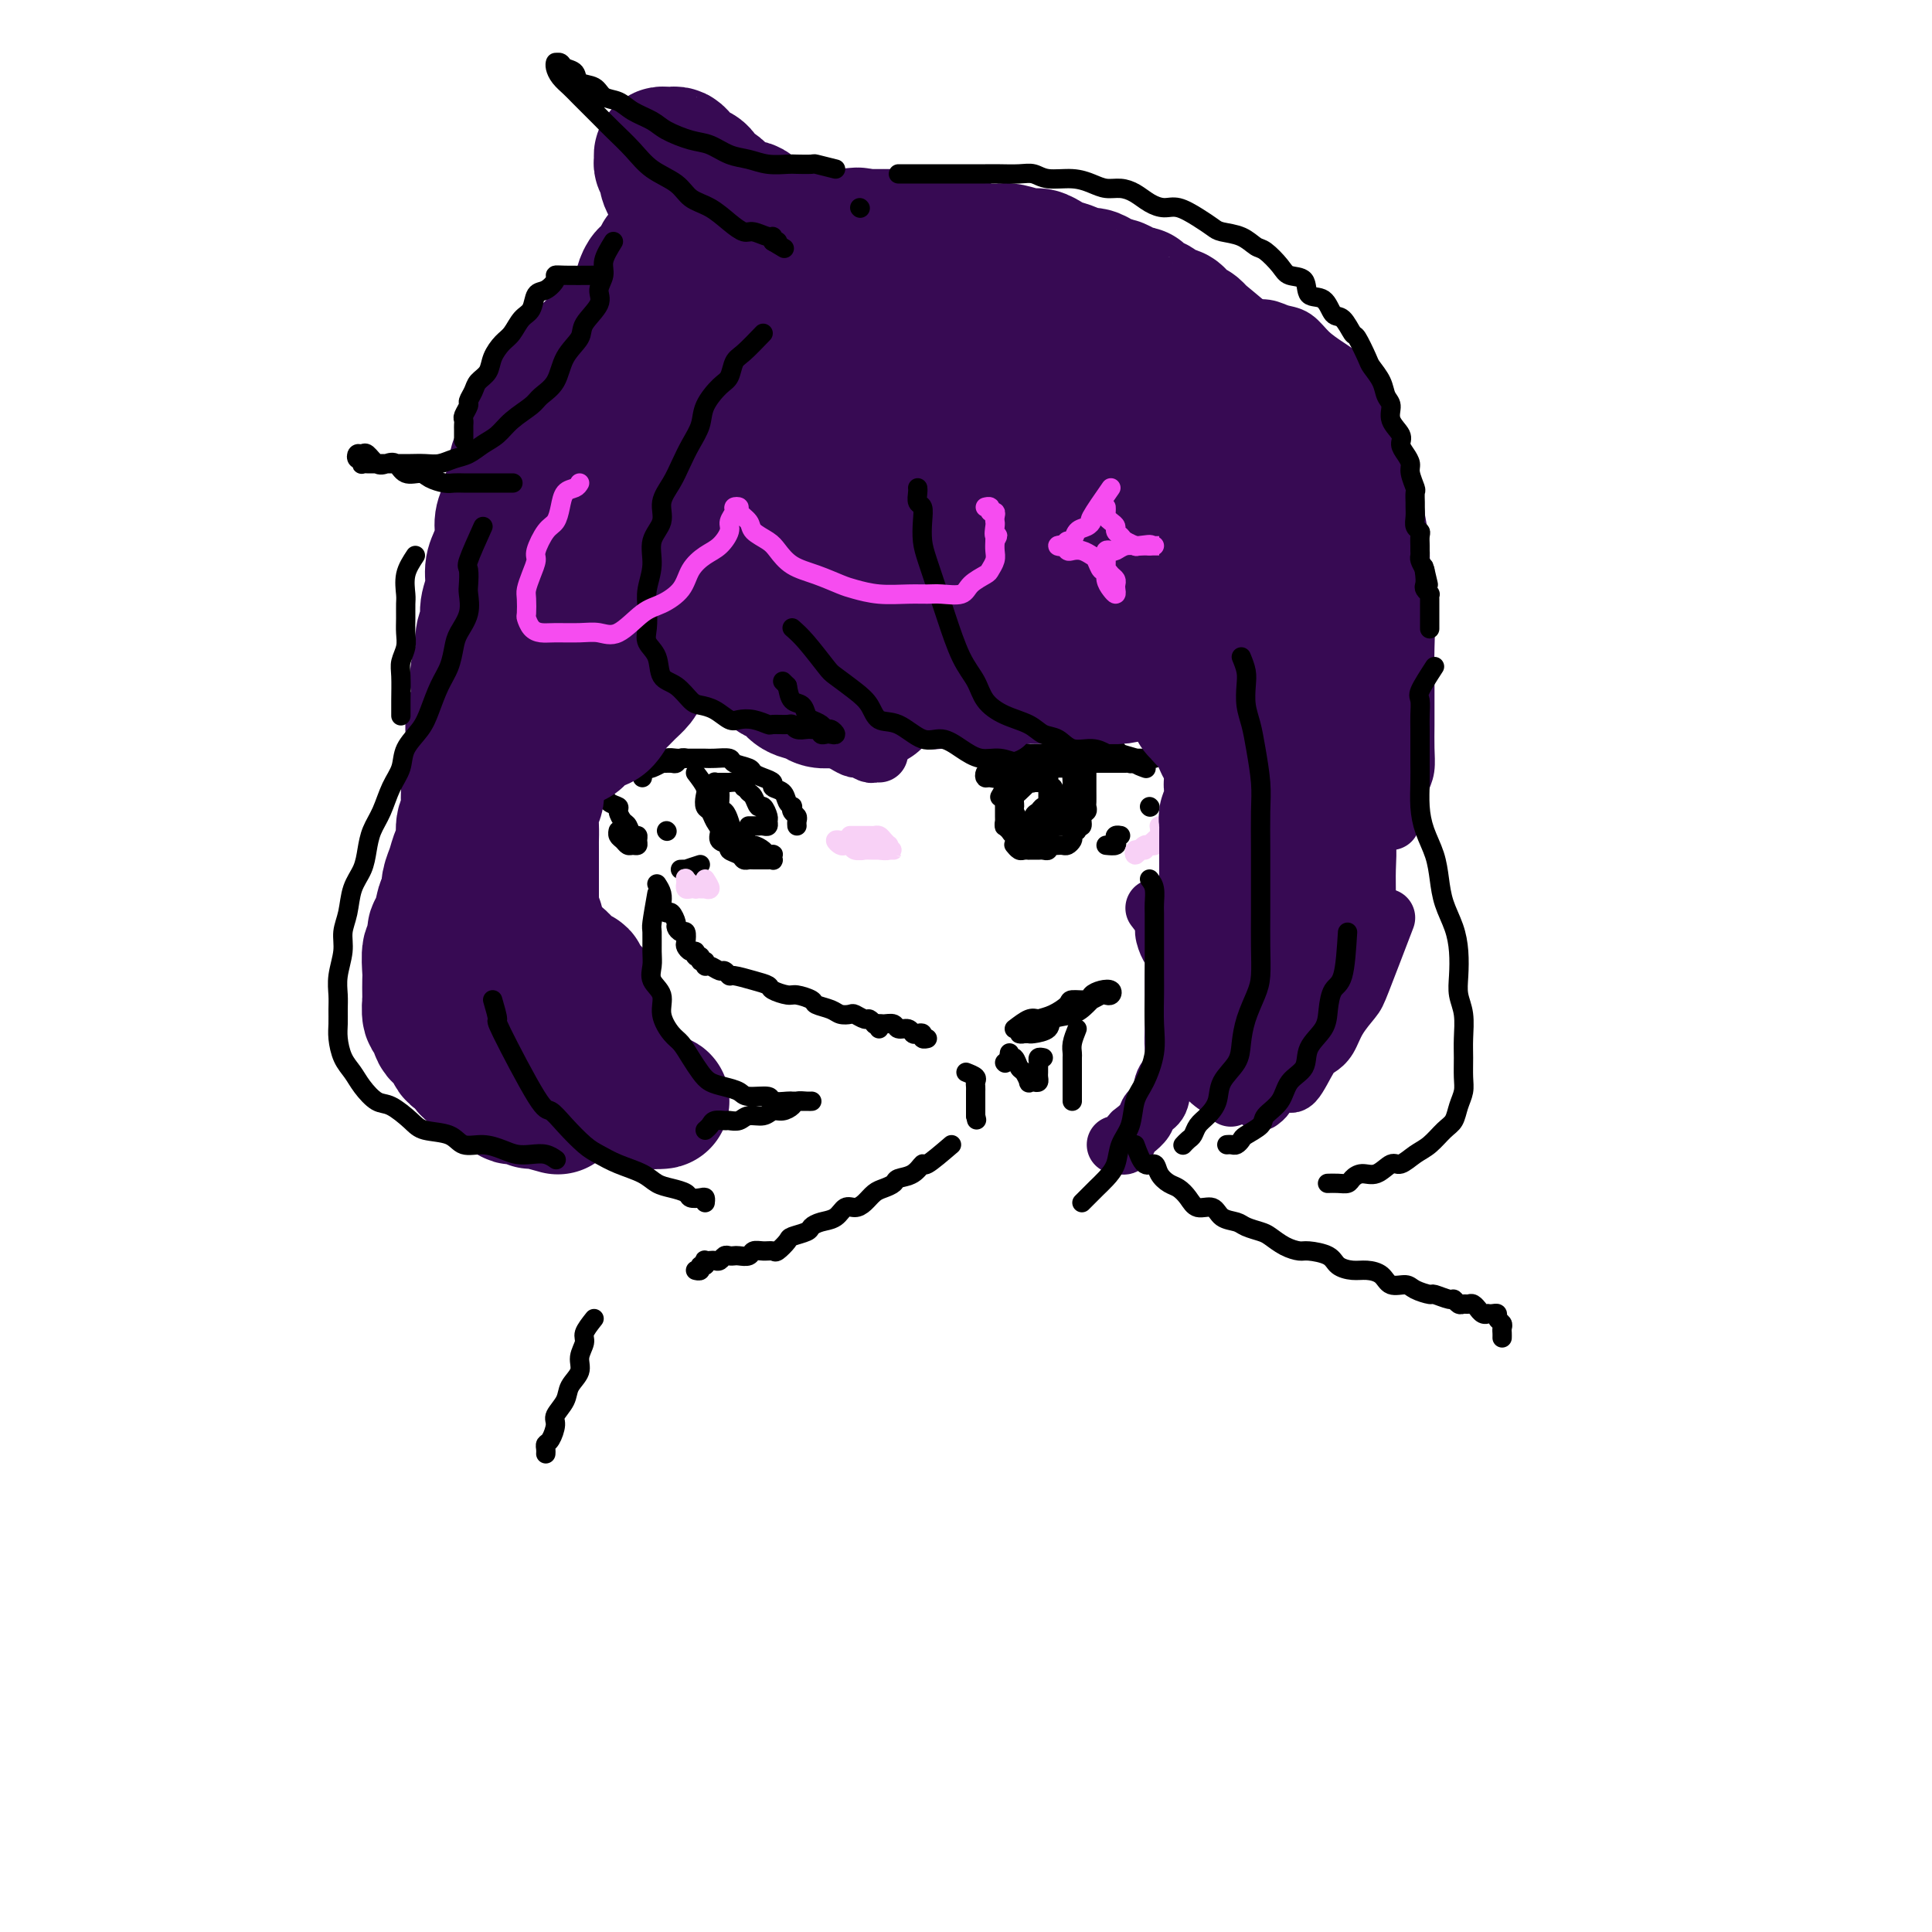 <svg viewBox='0 0 400 400' version='1.1' xmlns='http://www.w3.org/2000/svg' xmlns:xlink='http://www.w3.org/1999/xlink'><g fill='none' stroke='#000000' stroke-width='4' stroke-linecap='round' stroke-linejoin='round'><path d='M158,39c-1.430,0.400 -2.860,0.800 -4,1c-1.140,0.200 -1.989,0.199 -2,0c-0.011,-0.199 0.815,-0.596 -1,1c-1.815,1.596 -6.271,5.185 -9,7c-2.729,1.815 -3.731,1.858 -5,3c-1.269,1.142 -2.806,3.385 -4,5c-1.194,1.615 -2.045,2.603 -3,4c-0.955,1.397 -2.014,3.204 -3,5c-0.986,1.796 -1.899,3.583 -3,5c-1.101,1.417 -2.389,2.465 -3,4c-0.611,1.535 -0.546,3.557 -1,5c-0.454,1.443 -1.428,2.308 -2,4c-0.572,1.692 -0.742,4.210 -1,6c-0.258,1.790 -0.605,2.853 -1,4c-0.395,1.147 -0.839,2.377 -1,5c-0.161,2.623 -0.040,6.639 0,9c0.040,2.361 0.001,3.066 0,4c-0.001,0.934 0.038,2.095 0,4c-0.038,1.905 -0.154,4.553 0,6c0.154,1.447 0.577,1.691 1,2c0.423,0.309 0.846,0.682 1,1c0.154,0.318 0.038,0.579 0,1c-0.038,0.421 0.000,1.001 0,1c-0.000,-0.001 -0.038,-0.583 0,-1c0.038,-0.417 0.154,-0.670 0,-1c-0.154,-0.330 -0.577,-0.738 -1,-2c-0.423,-1.262 -0.845,-3.379 -1,-5c-0.155,-1.621 -0.041,-2.746 0,-4c0.041,-1.254 0.009,-2.636 0,-4c-0.009,-1.364 0.003,-2.710 0,-4c-0.003,-1.290 -0.023,-2.525 0,-4c0.023,-1.475 0.088,-3.190 0,-5c-0.088,-1.810 -0.330,-3.715 0,-6c0.330,-2.285 1.232,-4.949 2,-7c0.768,-2.051 1.401,-3.489 2,-5c0.599,-1.511 1.164,-3.096 2,-5c0.836,-1.904 1.942,-4.127 3,-6c1.058,-1.873 2.069,-3.397 3,-5c0.931,-1.603 1.781,-3.286 3,-5c1.219,-1.714 2.807,-3.461 4,-5c1.193,-1.539 1.991,-2.871 3,-4c1.009,-1.129 2.227,-2.057 3,-3c0.773,-0.943 1.099,-1.902 2,-3c0.901,-1.098 2.375,-2.336 3,-3c0.625,-0.664 0.399,-0.756 1,-1c0.601,-0.244 2.029,-0.641 3,-1c0.971,-0.359 1.486,-0.679 2,-1'/><path d='M151,36c3.489,-3.267 1.711,-0.933 1,0c-0.711,0.933 -0.356,0.467 0,0'/><path d='M111,128c0.477,1.203 0.954,2.405 1,3c0.046,0.595 -0.338,0.582 0,1c0.338,0.418 1.399,1.266 2,2c0.601,0.734 0.743,1.355 1,2c0.257,0.645 0.628,1.313 1,2c0.372,0.687 0.744,1.391 1,2c0.256,0.609 0.397,1.122 1,2c0.603,0.878 1.667,2.122 2,3c0.333,0.878 -0.065,1.390 0,2c0.065,0.610 0.592,1.317 1,2c0.408,0.683 0.696,1.340 1,2c0.304,0.660 0.625,1.321 1,2c0.375,0.679 0.805,1.376 1,2c0.195,0.624 0.155,1.176 0,1c-0.155,-0.176 -0.426,-1.081 -1,-2c-0.574,-0.919 -1.450,-1.853 -2,-3c-0.550,-1.147 -0.774,-2.509 -1,-4c-0.226,-1.491 -0.452,-3.113 -1,-5c-0.548,-1.887 -1.416,-4.040 -2,-6c-0.584,-1.960 -0.883,-3.726 -1,-6c-0.117,-2.274 -0.052,-5.055 0,-7c0.052,-1.945 0.092,-3.054 0,-7c-0.092,-3.946 -0.315,-10.729 0,-15c0.315,-4.271 1.168,-6.031 2,-8c0.832,-1.969 1.644,-4.147 2,-6c0.356,-1.853 0.257,-3.379 1,-5c0.743,-1.621 2.329,-3.335 3,-5c0.671,-1.665 0.427,-3.281 1,-5c0.573,-1.719 1.962,-3.540 3,-5c1.038,-1.460 1.725,-2.560 2,-3c0.275,-0.440 0.137,-0.220 0,0'/><path d='M122,162c0.746,0.363 1.491,0.726 2,1c0.509,0.274 0.780,0.459 1,1c0.220,0.541 0.388,1.439 1,2c0.612,0.561 1.669,0.785 2,1c0.331,0.215 -0.065,0.421 0,1c0.065,0.579 0.592,1.531 1,2c0.408,0.469 0.699,0.455 1,1c0.301,0.545 0.614,1.648 1,2c0.386,0.352 0.847,-0.049 1,0c0.153,0.049 -0.000,0.546 0,1c0.000,0.454 0.154,0.865 0,1c-0.154,0.135 -0.616,-0.006 -1,0c-0.384,0.006 -0.691,0.159 -1,0c-0.309,-0.159 -0.619,-0.630 -1,-1c-0.381,-0.370 -0.833,-0.638 -1,-1c-0.167,-0.362 -0.048,-0.818 0,-1c0.048,-0.182 0.024,-0.091 0,0'/><path d='M136,183c0.416,0.640 0.832,1.280 1,2c0.168,0.720 0.087,1.520 0,2c-0.087,0.480 -0.182,0.639 0,1c0.182,0.361 0.640,0.924 1,1c0.360,0.076 0.622,-0.335 1,0c0.378,0.335 0.872,1.417 1,2c0.128,0.583 -0.110,0.667 0,1c0.110,0.333 0.568,0.916 1,1c0.432,0.084 0.838,-0.333 1,0c0.162,0.333 0.081,1.414 0,2c-0.081,0.586 -0.161,0.678 0,1c0.161,0.322 0.564,0.875 1,1c0.436,0.125 0.905,-0.178 1,0c0.095,0.178 -0.185,0.836 0,1c0.185,0.164 0.836,-0.167 1,0c0.164,0.167 -0.160,0.834 0,1c0.160,0.166 0.802,-0.167 1,0c0.198,0.167 -0.048,0.833 0,1c0.048,0.167 0.392,-0.166 1,0c0.608,0.166 1.482,0.832 2,1c0.518,0.168 0.682,-0.162 1,0c0.318,0.162 0.790,0.817 1,1c0.210,0.183 0.157,-0.105 1,0c0.843,0.105 2.580,0.602 4,1c1.420,0.398 2.521,0.698 3,1c0.479,0.302 0.336,0.606 1,1c0.664,0.394 2.135,0.879 3,1c0.865,0.121 1.123,-0.122 2,0c0.877,0.122 2.371,0.607 3,1c0.629,0.393 0.391,0.693 1,1c0.609,0.307 2.065,0.622 3,1c0.935,0.378 1.350,0.818 2,1c0.650,0.182 1.537,0.105 2,0c0.463,-0.105 0.503,-0.238 1,0c0.497,0.238 1.453,0.847 2,1c0.547,0.153 0.686,-0.151 1,0c0.314,0.151 0.804,0.757 1,1c0.196,0.243 0.098,0.121 0,0'/><path d='M182,213c-0.057,-0.431 -0.114,-0.863 0,-1c0.114,-0.137 0.398,0.019 1,0c0.602,-0.019 1.523,-0.215 2,0c0.477,0.215 0.510,0.841 1,1c0.490,0.159 1.437,-0.150 2,0c0.563,0.150 0.743,0.758 1,1c0.257,0.242 0.591,0.117 1,0c0.409,-0.117 0.893,-0.227 1,0c0.107,0.227 -0.164,0.792 0,1c0.164,0.208 0.761,0.059 1,0c0.239,-0.059 0.119,-0.030 0,0'/><path d='M210,213c1.097,-0.837 2.195,-1.675 3,-2c0.805,-0.325 1.319,-0.138 2,0c0.681,0.138 1.529,0.227 2,0c0.471,-0.227 0.564,-0.769 1,-1c0.436,-0.231 1.215,-0.152 2,0c0.785,0.152 1.576,0.377 2,0c0.424,-0.377 0.481,-1.355 1,-2c0.519,-0.645 1.502,-0.956 2,-1c0.498,-0.044 0.513,0.181 1,0c0.487,-0.181 1.445,-0.767 2,-1c0.555,-0.233 0.705,-0.112 1,0c0.295,0.112 0.733,0.216 1,0c0.267,-0.216 0.362,-0.752 0,-1c-0.362,-0.248 -1.180,-0.208 -2,0c-0.820,0.208 -1.640,0.584 -2,1c-0.360,0.416 -0.260,0.871 -1,1c-0.740,0.129 -2.322,-0.067 -3,0c-0.678,0.067 -0.454,0.399 -1,1c-0.546,0.601 -1.862,1.471 -3,2c-1.138,0.529 -2.099,0.716 -3,1c-0.901,0.284 -1.741,0.665 -2,1c-0.259,0.335 0.064,0.626 0,1c-0.064,0.374 -0.514,0.833 -1,1c-0.486,0.167 -1.009,0.043 -1,0c0.009,-0.043 0.549,-0.004 1,0c0.451,0.004 0.813,-0.026 1,0c0.187,0.026 0.199,0.106 1,0c0.801,-0.106 2.390,-0.400 3,-1c0.610,-0.600 0.241,-1.506 1,-2c0.759,-0.494 2.647,-0.576 4,-1c1.353,-0.424 2.172,-1.191 3,-2c0.828,-0.809 1.665,-1.660 2,-2c0.335,-0.340 0.167,-0.170 0,0'/><path d='M134,159c0.750,-0.453 1.499,-0.906 2,-1c0.501,-0.094 0.753,0.171 1,0c0.247,-0.171 0.489,-0.778 1,-1c0.511,-0.222 1.290,-0.059 2,0c0.710,0.059 1.350,0.015 2,0c0.650,-0.015 1.310,-0.001 2,0c0.690,0.001 1.411,-0.011 2,0c0.589,0.011 1.046,0.044 2,0c0.954,-0.044 2.405,-0.167 3,0c0.595,0.167 0.336,0.622 1,1c0.664,0.378 2.253,0.679 3,1c0.747,0.321 0.652,0.662 1,1c0.348,0.338 1.140,0.671 2,1c0.860,0.329 1.789,0.652 2,1c0.211,0.348 -0.297,0.719 0,1c0.297,0.281 1.399,0.470 2,1c0.601,0.530 0.701,1.399 1,2c0.299,0.601 0.798,0.934 1,1c0.202,0.066 0.107,-0.136 0,0c-0.107,0.136 -0.225,0.611 0,1c0.225,0.389 0.792,0.692 1,1c0.208,0.308 0.056,0.621 0,1c-0.056,0.379 -0.016,0.822 0,1c0.016,0.178 0.008,0.089 0,0'/><path d='M144,160c0.839,1.097 1.677,2.195 2,3c0.323,0.805 0.129,1.318 0,2c-0.129,0.682 -0.194,1.534 0,2c0.194,0.466 0.649,0.544 1,1c0.351,0.456 0.600,1.288 1,2c0.400,0.712 0.951,1.304 1,2c0.049,0.696 -0.404,1.497 0,2c0.404,0.503 1.667,0.709 2,1c0.333,0.291 -0.263,0.666 0,1c0.263,0.334 1.384,0.625 2,1c0.616,0.375 0.728,0.833 1,1c0.272,0.167 0.704,0.045 1,0c0.296,-0.045 0.458,-0.011 1,0c0.542,0.011 1.466,-0.001 2,0c0.534,0.001 0.680,0.014 1,0c0.320,-0.014 0.815,-0.056 1,0c0.185,0.056 0.062,0.208 0,0c-0.062,-0.208 -0.062,-0.778 0,-1c0.062,-0.222 0.185,-0.096 0,0c-0.185,0.096 -0.678,0.162 -1,0c-0.322,-0.162 -0.471,-0.554 -1,-1c-0.529,-0.446 -1.437,-0.948 -2,-1c-0.563,-0.052 -0.780,0.347 -1,0c-0.220,-0.347 -0.441,-1.439 -1,-2c-0.559,-0.561 -1.455,-0.592 -2,-1c-0.545,-0.408 -0.738,-1.194 -1,-2c-0.262,-0.806 -0.592,-1.631 -1,-2c-0.408,-0.369 -0.895,-0.281 -1,-1c-0.105,-0.719 0.171,-2.245 0,-3c-0.171,-0.755 -0.789,-0.738 -1,-1c-0.211,-0.262 -0.014,-0.802 0,-1c0.014,-0.198 -0.156,-0.053 0,0c0.156,0.053 0.637,0.013 1,0c0.363,-0.013 0.608,-0.001 1,0c0.392,0.001 0.930,-0.010 1,0c0.070,0.010 -0.327,0.041 0,0c0.327,-0.041 1.379,-0.155 2,0c0.621,0.155 0.810,0.577 1,1'/><path d='M154,163c0.643,0.355 0.750,0.743 1,1c0.250,0.257 0.641,0.383 1,1c0.359,0.617 0.685,1.724 1,2c0.315,0.276 0.617,-0.280 1,0c0.383,0.280 0.846,1.396 1,2c0.154,0.604 0.000,0.698 0,1c-0.000,0.302 0.154,0.813 0,1c-0.154,0.187 -0.616,0.050 -1,0c-0.384,-0.050 -0.691,-0.013 -1,0c-0.309,0.013 -0.622,0.004 -1,0c-0.378,-0.004 -0.822,-0.001 -1,0c-0.178,0.001 -0.089,0.001 0,0'/><path d='M133,161c-0.100,-0.837 -0.200,-1.674 0,-2c0.200,-0.326 0.701,-0.140 1,0c0.299,0.140 0.395,0.235 1,0c0.605,-0.235 1.720,-0.799 2,-1c0.280,-0.201 -0.275,-0.040 0,0c0.275,0.040 1.380,-0.042 2,0c0.620,0.042 0.754,0.207 1,0c0.246,-0.207 0.602,-0.788 1,-1c0.398,-0.212 0.838,-0.057 1,0c0.162,0.057 0.046,0.016 0,0c-0.046,-0.016 -0.023,-0.008 0,0'/><path d='M138,172c0.000,0.000 0.100,0.100 0.1,0.1'/><path d='M145,179c-1.298,0.423 -2.595,0.845 -3,1c-0.405,0.155 0.083,0.042 0,0c-0.083,-0.042 -0.738,-0.012 -1,0c-0.262,0.012 -0.131,0.006 0,0'/><path d='M207,165c0.678,-1.179 1.355,-2.358 2,-3c0.645,-0.642 1.256,-0.746 2,-1c0.744,-0.254 1.621,-0.657 2,-1c0.379,-0.343 0.261,-0.627 1,-1c0.739,-0.373 2.334,-0.836 3,-1c0.666,-0.164 0.404,-0.030 1,0c0.596,0.030 2.051,-0.045 3,0c0.949,0.045 1.391,0.208 2,0c0.609,-0.208 1.384,-0.788 2,-1c0.616,-0.212 1.072,-0.057 2,0c0.928,0.057 2.329,0.015 3,0c0.671,-0.015 0.614,-0.004 1,0c0.386,0.004 1.216,0.001 2,0c0.784,-0.001 1.521,-0.000 2,0c0.479,0.000 0.701,0.000 1,0c0.299,-0.000 0.676,-0.000 1,0c0.324,0.000 0.596,-0.000 1,0c0.404,0.000 0.940,0.000 1,0c0.060,-0.000 -0.354,-0.000 -1,0c-0.646,0.000 -1.522,0.001 -2,0c-0.478,-0.001 -0.556,-0.004 -1,0c-0.444,0.004 -1.254,0.015 -2,0c-0.746,-0.015 -1.426,-0.057 -2,0c-0.574,0.057 -1.040,0.211 -2,0c-0.960,-0.211 -2.412,-0.789 -3,-1c-0.588,-0.211 -0.312,-0.057 -1,0c-0.688,0.057 -2.339,0.015 -3,0c-0.661,-0.015 -0.333,-0.004 -1,0c-0.667,0.004 -2.328,-0.000 -3,0c-0.672,0.000 -0.355,0.004 -1,0c-0.645,-0.004 -2.253,-0.016 -3,0c-0.747,0.016 -0.634,0.061 -1,0c-0.366,-0.061 -1.211,-0.227 -2,0c-0.789,0.227 -1.521,0.849 -2,1c-0.479,0.151 -0.706,-0.167 -1,0c-0.294,0.167 -0.654,0.819 -1,1c-0.346,0.181 -0.679,-0.110 -1,0c-0.321,0.110 -0.629,0.620 -1,1c-0.371,0.380 -0.805,0.631 -1,1c-0.195,0.369 -0.152,0.856 0,1c0.152,0.144 0.412,-0.054 1,0c0.588,0.054 1.505,0.361 2,0c0.495,-0.361 0.570,-1.389 1,-2c0.430,-0.611 1.215,-0.806 2,-1'/><path d='M210,158c1.806,-0.316 3.821,-0.607 5,-1c1.179,-0.393 1.522,-0.890 2,-1c0.478,-0.110 1.090,0.167 2,0c0.910,-0.167 2.118,-0.778 3,-1c0.882,-0.222 1.438,-0.057 2,0c0.562,0.057 1.129,0.004 2,0c0.871,-0.004 2.046,0.040 3,0c0.954,-0.040 1.689,-0.165 2,0c0.311,0.165 0.199,0.619 1,1c0.801,0.381 2.514,0.690 3,1c0.486,0.310 -0.254,0.622 0,1c0.254,0.378 1.501,0.822 2,1c0.499,0.178 0.249,0.089 0,0'/><path d='M225,158c0.000,0.606 0.000,1.213 0,2c-0.000,0.787 -0.000,1.755 0,2c0.000,0.245 0.001,-0.232 0,0c-0.001,0.232 -0.004,1.174 0,2c0.004,0.826 0.016,1.536 0,2c-0.016,0.464 -0.061,0.684 0,1c0.061,0.316 0.228,0.730 0,1c-0.228,0.270 -0.849,0.397 -1,1c-0.151,0.603 0.170,1.681 0,2c-0.170,0.319 -0.829,-0.122 -1,0c-0.171,0.122 0.147,0.807 0,1c-0.147,0.193 -0.760,-0.106 -1,0c-0.240,0.106 -0.107,0.617 0,1c0.107,0.383 0.187,0.638 0,1c-0.187,0.362 -0.641,0.829 -1,1c-0.359,0.171 -0.622,0.045 -1,0c-0.378,-0.045 -0.871,-0.008 -1,0c-0.129,0.008 0.106,-0.012 0,0c-0.106,0.012 -0.553,0.056 -1,0c-0.447,-0.056 -0.893,-0.211 -1,0c-0.107,0.211 0.125,0.789 0,1c-0.125,0.211 -0.607,0.057 -1,0c-0.393,-0.057 -0.697,-0.015 -1,0c-0.303,0.015 -0.606,0.005 -1,0c-0.394,-0.005 -0.880,-0.005 -1,0c-0.120,0.005 0.125,0.015 0,0c-0.125,-0.015 -0.621,-0.056 -1,0c-0.379,0.056 -0.640,0.207 -1,0c-0.360,-0.207 -0.817,-0.774 -1,-1c-0.183,-0.226 -0.091,-0.113 0,0'/><path d='M222,162c-0.024,1.034 -0.048,2.069 0,3c0.048,0.931 0.168,1.760 0,2c-0.168,0.240 -0.623,-0.107 -1,0c-0.377,0.107 -0.674,0.670 -1,1c-0.326,0.330 -0.679,0.428 -1,1c-0.321,0.572 -0.611,1.617 -1,2c-0.389,0.383 -0.879,0.102 -1,0c-0.121,-0.102 0.125,-0.026 0,0c-0.125,0.026 -0.623,0.000 -1,0c-0.377,-0.000 -0.634,0.025 -1,0c-0.366,-0.025 -0.842,-0.102 -1,0c-0.158,0.102 0.000,0.382 0,0c-0.000,-0.382 -0.158,-1.427 0,-2c0.158,-0.573 0.634,-0.674 1,-1c0.366,-0.326 0.623,-0.875 1,-1c0.377,-0.125 0.875,0.176 1,0c0.125,-0.176 -0.124,-0.829 0,-1c0.124,-0.171 0.621,0.141 1,0c0.379,-0.141 0.641,-0.733 1,-1c0.359,-0.267 0.814,-0.208 1,0c0.186,0.208 0.103,0.566 0,1c-0.103,0.434 -0.227,0.943 0,1c0.227,0.057 0.805,-0.340 1,0c0.195,0.340 0.007,1.415 0,2c-0.007,0.585 0.167,0.679 0,1c-0.167,0.321 -0.674,0.870 -1,1c-0.326,0.130 -0.471,-0.160 -1,0c-0.529,0.160 -1.442,0.771 -2,1c-0.558,0.229 -0.761,0.077 -1,0c-0.239,-0.077 -0.513,-0.079 -1,0c-0.487,0.079 -1.188,0.237 -2,0c-0.812,-0.237 -1.734,-0.871 -2,-1c-0.266,-0.129 0.125,0.246 0,0c-0.125,-0.246 -0.765,-1.113 -1,-2c-0.235,-0.887 -0.063,-1.796 0,-2c0.063,-0.204 0.019,0.295 0,0c-0.019,-0.295 -0.011,-1.386 0,-2c0.011,-0.614 0.027,-0.753 0,-1c-0.027,-0.247 -0.095,-0.602 0,-1c0.095,-0.398 0.354,-0.839 1,-1c0.646,-0.161 1.678,-0.043 2,0c0.322,0.043 -0.068,0.011 0,0c0.068,-0.011 0.593,0.000 1,0c0.407,-0.000 0.698,-0.011 1,0c0.302,0.011 0.617,0.044 1,0c0.383,-0.044 0.835,-0.164 1,0c0.165,0.164 0.044,0.611 0,1c-0.044,0.389 -0.012,0.720 0,1c0.012,0.280 0.003,0.509 0,1c-0.003,0.491 -0.002,1.246 0,2'/><path d='M217,167c0.002,0.973 0.008,0.906 0,1c-0.008,0.094 -0.031,0.350 0,1c0.031,0.650 0.115,1.695 0,2c-0.115,0.305 -0.430,-0.129 -1,0c-0.570,0.129 -1.396,0.820 -2,1c-0.604,0.180 -0.988,-0.151 -1,0c-0.012,0.151 0.347,0.782 0,1c-0.347,0.218 -1.399,0.021 -2,0c-0.601,-0.021 -0.749,0.132 -1,0c-0.251,-0.132 -0.603,-0.550 -1,-1c-0.397,-0.450 -0.839,-0.931 -1,-1c-0.161,-0.069 -0.043,0.276 0,0c0.043,-0.276 0.010,-1.173 0,-2c-0.010,-0.827 0.004,-1.585 0,-2c-0.004,-0.415 -0.027,-0.489 0,-1c0.027,-0.511 0.105,-1.461 0,-2c-0.105,-0.539 -0.393,-0.666 0,-1c0.393,-0.334 1.466,-0.874 2,-1c0.534,-0.126 0.529,0.162 1,0c0.471,-0.162 1.417,-0.773 2,-1c0.583,-0.227 0.801,-0.071 1,0c0.199,0.071 0.379,0.059 1,0c0.621,-0.059 1.683,-0.163 2,0c0.317,0.163 -0.111,0.592 0,1c0.111,0.408 0.763,0.796 1,1c0.237,0.204 0.060,0.226 0,1c-0.060,0.774 -0.004,2.301 0,3c0.004,0.699 -0.044,0.569 0,1c0.044,0.431 0.180,1.422 0,2c-0.180,0.578 -0.677,0.743 -1,1c-0.323,0.257 -0.472,0.606 -1,1c-0.528,0.394 -1.437,0.835 -2,1c-0.563,0.165 -0.782,0.055 -1,0c-0.218,-0.055 -0.437,-0.055 -1,0c-0.563,0.055 -1.471,0.166 -2,0c-0.529,-0.166 -0.677,-0.608 -1,-1c-0.323,-0.392 -0.819,-0.734 -1,-1c-0.181,-0.266 -0.048,-0.456 0,-1c0.048,-0.544 0.011,-1.441 0,-2c-0.011,-0.559 0.003,-0.780 0,-1c-0.003,-0.220 -0.022,-0.440 0,-1c0.022,-0.560 0.085,-1.459 0,-2c-0.085,-0.541 -0.318,-0.723 0,-1c0.318,-0.277 1.187,-0.649 2,-1c0.813,-0.351 1.570,-0.683 2,-1c0.430,-0.317 0.534,-0.621 1,-1c0.466,-0.379 1.295,-0.834 2,-1c0.705,-0.166 1.285,-0.042 2,0c0.715,0.042 1.565,0.004 2,0c0.435,-0.004 0.457,0.027 1,0c0.543,-0.027 1.609,-0.112 2,0c0.391,0.112 0.106,0.420 0,1c-0.106,0.580 -0.034,1.432 0,2c0.034,0.568 0.031,0.852 0,1c-0.031,0.148 -0.088,0.158 0,1c0.088,0.842 0.323,2.514 0,3c-0.323,0.486 -1.202,-0.215 -2,0c-0.798,0.215 -1.514,1.347 -2,2c-0.486,0.653 -0.743,0.826 -1,1'/><path d='M217,170c-0.892,0.404 -0.621,-0.087 -1,0c-0.379,0.087 -1.407,0.754 -2,1c-0.593,0.246 -0.751,0.073 -1,0c-0.249,-0.073 -0.589,-0.047 -1,0c-0.411,0.047 -0.895,0.115 -1,0c-0.105,-0.115 0.167,-0.412 0,-1c-0.167,-0.588 -0.775,-1.466 -1,-2c-0.225,-0.534 -0.067,-0.725 0,-1c0.067,-0.275 0.041,-0.634 0,-1c-0.041,-0.366 -0.099,-0.738 0,-1c0.099,-0.262 0.355,-0.414 1,-1c0.645,-0.586 1.678,-1.607 2,-2c0.322,-0.393 -0.068,-0.158 0,0c0.068,0.158 0.593,0.237 1,0c0.407,-0.237 0.698,-0.791 1,-1c0.302,-0.209 0.617,-0.072 1,0c0.383,0.072 0.835,0.078 1,0c0.165,-0.078 0.044,-0.239 0,0c-0.044,0.239 -0.012,0.877 0,1c0.012,0.123 0.003,-0.268 0,0c-0.003,0.268 -0.001,1.196 0,2c0.001,0.804 0.000,1.486 0,2c-0.000,0.514 -0.000,0.861 0,1c0.000,0.139 0.000,0.069 0,0'/><path d='M229,175c0.837,0.083 1.675,0.166 2,0c0.325,-0.166 0.139,-0.581 0,-1c-0.139,-0.419 -0.230,-0.844 0,-1c0.230,-0.156 0.780,-0.045 1,0c0.220,0.045 0.110,0.022 0,0'/><path d='M238,167c0.000,0.000 0.100,0.100 0.1,0.1'/></g>
<g fill='none' stroke='#F8D1F6' stroke-width='4' stroke-linecap='round' stroke-linejoin='round'><path d='M240,171c0.120,0.762 0.239,1.524 0,2c-0.239,0.476 -0.837,0.668 -1,1c-0.163,0.332 0.111,0.806 0,1c-0.111,0.194 -0.605,0.109 -1,0c-0.395,-0.109 -0.691,-0.242 -1,0c-0.309,0.242 -0.630,0.860 -1,1c-0.370,0.140 -0.790,-0.196 -1,0c-0.210,0.196 -0.211,0.924 0,1c0.211,0.076 0.635,-0.500 1,-1c0.365,-0.500 0.671,-0.923 1,-1c0.329,-0.077 0.680,0.191 1,0c0.320,-0.191 0.609,-0.840 1,-1c0.391,-0.160 0.885,0.170 1,0c0.115,-0.170 -0.150,-0.842 0,-1c0.150,-0.158 0.716,0.196 1,0c0.284,-0.196 0.287,-0.942 0,-1c-0.287,-0.058 -0.864,0.573 -1,1c-0.136,0.427 0.170,0.649 0,1c-0.170,0.351 -0.816,0.830 -1,1c-0.184,0.170 0.094,0.032 0,0c-0.094,-0.032 -0.561,0.043 -1,0c-0.439,-0.043 -0.849,-0.204 -1,0c-0.151,0.204 -0.043,0.773 0,1c0.043,0.227 0.022,0.114 0,0'/><path d='M146,182c0.542,0.845 1.085,1.691 1,2c-0.085,0.309 -0.796,0.083 -1,0c-0.204,-0.083 0.099,-0.021 0,0c-0.099,0.021 -0.601,0.002 -1,0c-0.399,-0.002 -0.695,0.015 -1,0c-0.305,-0.015 -0.617,-0.060 -1,0c-0.383,0.060 -0.835,0.226 -1,0c-0.165,-0.226 -0.041,-0.842 0,-1c0.041,-0.158 0.001,0.144 0,0c-0.001,-0.144 0.038,-0.732 0,-1c-0.038,-0.268 -0.154,-0.215 0,0c0.154,0.215 0.577,0.594 1,1c0.423,0.406 0.845,0.840 1,1c0.155,0.160 0.044,0.046 0,0c-0.044,-0.046 -0.022,-0.023 0,0'/><path d='M176,173c0.333,0.000 0.667,0.000 1,0c0.333,-0.000 0.667,-0.001 1,0c0.333,0.001 0.666,0.003 1,0c0.334,-0.003 0.668,-0.011 1,0c0.332,0.011 0.663,0.040 1,0c0.337,-0.040 0.681,-0.151 1,0c0.319,0.151 0.614,0.562 1,1c0.386,0.438 0.862,0.902 1,1c0.138,0.098 -0.061,-0.170 0,0c0.061,0.170 0.381,0.779 0,1c-0.381,0.221 -1.464,0.056 -2,0c-0.536,-0.056 -0.525,-0.001 -1,0c-0.475,0.001 -1.437,-0.052 -2,0c-0.563,0.052 -0.726,0.210 -1,0c-0.274,-0.210 -0.659,-0.788 -1,-1c-0.341,-0.212 -0.638,-0.057 -1,0c-0.362,0.057 -0.789,0.015 -1,0c-0.211,-0.015 -0.208,-0.004 0,0c0.208,0.004 0.619,0.001 1,0c0.381,-0.001 0.732,-0.001 1,0c0.268,0.001 0.453,0.004 1,0c0.547,-0.004 1.455,-0.015 2,0c0.545,0.015 0.725,0.057 1,0c0.275,-0.057 0.645,-0.211 1,0c0.355,0.211 0.696,0.789 1,1c0.304,0.211 0.573,0.057 1,0c0.427,-0.057 1.012,-0.015 1,0c-0.012,0.015 -0.623,0.005 -1,0c-0.377,-0.005 -0.521,-0.005 -1,0c-0.479,0.005 -1.294,0.015 -2,0c-0.706,-0.015 -1.302,-0.056 -2,0c-0.698,0.056 -1.498,0.207 -2,0c-0.502,-0.207 -0.705,-0.774 -1,-1c-0.295,-0.226 -0.681,-0.113 -1,0c-0.319,0.113 -0.570,0.226 -1,0c-0.430,-0.226 -1.039,-0.792 -1,-1c0.039,-0.208 0.725,-0.060 1,0c0.275,0.060 0.137,0.030 0,0'/></g>
<g fill='none' stroke='#370A53' stroke-width='12' stroke-linecap='round' stroke-linejoin='round'><path d='M157,90c-1.208,0.652 -2.417,1.303 -3,2c-0.583,0.697 -0.541,1.439 -1,2c-0.459,0.561 -1.419,0.942 -2,2c-0.581,1.058 -0.783,2.794 -1,4c-0.217,1.206 -0.451,1.883 -1,3c-0.549,1.117 -1.415,2.675 -2,4c-0.585,1.325 -0.889,2.415 -1,4c-0.111,1.585 -0.030,3.663 0,5c0.030,1.337 0.009,1.934 0,3c-0.009,1.066 -0.007,2.602 0,4c0.007,1.398 0.017,2.657 0,4c-0.017,1.343 -0.061,2.768 0,4c0.061,1.232 0.228,2.269 1,3c0.772,0.731 2.149,1.154 3,2c0.851,0.846 1.177,2.113 2,3c0.823,0.887 2.145,1.393 3,2c0.855,0.607 1.244,1.313 2,2c0.756,0.687 1.878,1.354 3,2c1.122,0.646 2.244,1.272 3,2c0.756,0.728 1.147,1.557 2,2c0.853,0.443 2.169,0.501 3,1c0.831,0.499 1.177,1.439 2,2c0.823,0.561 2.122,0.743 3,1c0.878,0.257 1.334,0.591 2,1c0.666,0.409 1.541,0.894 2,1c0.459,0.106 0.501,-0.168 1,0c0.499,0.168 1.453,0.777 2,1c0.547,0.223 0.686,0.060 1,0c0.314,-0.060 0.804,-0.017 1,0c0.196,0.017 0.098,0.009 0,0'/><path d='M173,137c-2.278,-2.413 -4.556,-4.827 -5,-5c-0.444,-0.173 0.947,1.894 2,3c1.053,1.106 1.768,1.251 3,2c1.232,0.749 2.981,2.101 4,3c1.019,0.899 1.308,1.345 2,2c0.692,0.655 1.788,1.520 3,2c1.212,0.480 2.541,0.574 4,1c1.459,0.426 3.047,1.185 4,2c0.953,0.815 1.271,1.686 2,2c0.729,0.314 1.868,0.070 3,0c1.132,-0.070 2.258,0.034 3,0c0.742,-0.034 1.102,-0.205 2,0c0.898,0.205 2.335,0.787 3,1c0.665,0.213 0.557,0.057 1,0c0.443,-0.057 1.438,-0.015 2,0c0.562,0.015 0.690,0.004 1,0c0.310,-0.004 0.803,-0.001 1,0c0.197,0.001 0.099,0.001 0,0'/><path d='M239,188c0.868,1.123 1.735,2.246 2,3c0.265,0.754 -0.073,1.138 0,2c0.073,0.862 0.555,2.202 1,3c0.445,0.798 0.851,1.056 1,2c0.149,0.944 0.039,2.576 0,4c-0.039,1.424 -0.009,2.639 0,4c0.009,1.361 -0.005,2.866 0,4c0.005,1.134 0.028,1.897 0,3c-0.028,1.103 -0.105,2.547 0,4c0.105,1.453 0.394,2.917 0,4c-0.394,1.083 -1.471,1.786 -2,3c-0.529,1.214 -0.509,2.940 -1,4c-0.491,1.060 -1.494,1.454 -2,2c-0.506,0.546 -0.517,1.242 -1,2c-0.483,0.758 -1.440,1.576 -2,2c-0.560,0.424 -0.725,0.453 -1,1c-0.275,0.547 -0.661,1.610 -1,2c-0.339,0.390 -0.630,0.105 -1,0c-0.370,-0.105 -0.820,-0.030 -1,0c-0.180,0.030 -0.090,0.015 0,0'/><path d='M244,87c2.246,1.058 4.493,2.115 6,3c1.507,0.885 2.276,1.596 3,2c0.724,0.404 1.405,0.501 2,1c0.595,0.499 1.104,1.399 2,2c0.896,0.601 2.179,0.904 3,2c0.821,1.096 1.179,2.984 2,4c0.821,1.016 2.107,1.159 3,2c0.893,0.841 1.395,2.380 2,4c0.605,1.620 1.312,3.321 2,5c0.688,1.679 1.358,3.336 2,5c0.642,1.664 1.258,3.336 2,5c0.742,1.664 1.610,3.322 2,5c0.390,1.678 0.303,3.377 1,5c0.697,1.623 2.177,3.171 3,5c0.823,1.829 0.990,3.940 1,6c0.010,2.060 -0.137,4.068 0,6c0.137,1.932 0.559,3.786 1,6c0.441,2.214 0.903,4.786 1,7c0.097,2.214 -0.171,4.068 0,6c0.171,1.932 0.780,3.940 1,6c0.220,2.060 0.052,4.171 0,6c-0.052,1.829 0.012,3.375 0,5c-0.012,1.625 -0.099,3.329 0,5c0.099,1.671 0.383,3.308 0,5c-0.383,1.692 -1.434,3.439 -2,5c-0.566,1.561 -0.646,2.936 -1,4c-0.354,1.064 -0.983,1.818 -2,3c-1.017,1.182 -2.422,2.792 -3,4c-0.578,1.208 -0.330,2.015 -1,3c-0.670,0.985 -2.260,2.149 -3,3c-0.740,0.851 -0.632,1.390 -1,2c-0.368,0.610 -1.212,1.291 -2,2c-0.788,0.709 -1.522,1.447 -2,2c-0.478,0.553 -0.702,0.921 -1,1c-0.298,0.079 -0.672,-0.133 -1,0c-0.328,0.133 -0.610,0.610 -1,1c-0.390,0.390 -0.888,0.692 -1,1c-0.112,0.308 0.162,0.621 0,1c-0.162,0.379 -0.761,0.822 -1,1c-0.239,0.178 -0.120,0.089 0,0'/><path d='M253,71c1.536,-1.275 3.072,-2.551 4,-3c0.928,-0.449 1.248,-0.073 2,0c0.752,0.073 1.936,-0.157 3,0c1.064,0.157 2.007,0.702 3,1c0.993,0.298 2.038,0.350 3,1c0.962,0.650 1.843,1.898 3,3c1.157,1.102 2.589,2.060 4,3c1.411,0.940 2.802,1.864 4,3c1.198,1.136 2.205,2.486 3,4c0.795,1.514 1.380,3.192 2,5c0.620,1.808 1.275,3.747 2,6c0.725,2.253 1.518,4.819 2,7c0.482,2.181 0.651,3.975 1,6c0.349,2.025 0.878,4.281 1,7c0.122,2.719 -0.164,5.903 0,8c0.164,2.097 0.776,3.109 1,5c0.224,1.891 0.060,4.662 0,7c-0.060,2.338 -0.015,4.243 0,6c0.015,1.757 0.001,3.364 0,5c-0.001,1.636 0.010,3.300 0,5c-0.010,1.700 -0.040,3.435 0,5c0.040,1.565 0.151,2.958 0,4c-0.151,1.042 -0.562,1.732 -1,3c-0.438,1.268 -0.902,3.114 -1,4c-0.098,0.886 0.170,0.812 0,1c-0.170,0.188 -0.777,0.638 -1,1c-0.223,0.362 -0.060,0.636 0,1c0.060,0.364 0.017,0.818 0,1c-0.017,0.182 -0.009,0.091 0,0'/><path d='M287,190c-1.965,5.134 -3.930,10.269 -5,13c-1.070,2.731 -1.244,3.060 -2,4c-0.756,0.940 -2.093,2.492 -3,4c-0.907,1.508 -1.383,2.974 -2,4c-0.617,1.026 -1.373,1.613 -2,2c-0.627,0.387 -1.123,0.572 -2,2c-0.877,1.428 -2.133,4.097 -3,5c-0.867,0.903 -1.343,0.039 -2,0c-0.657,-0.039 -1.496,0.748 -2,1c-0.504,0.252 -0.675,-0.032 -1,0c-0.325,0.032 -0.805,0.380 -1,0c-0.195,-0.380 -0.104,-1.487 0,-3c0.104,-1.513 0.219,-3.431 0,-5c-0.219,-1.569 -0.774,-2.790 0,-6c0.774,-3.210 2.878,-8.410 4,-11c1.122,-2.590 1.263,-2.571 2,-4c0.737,-1.429 2.071,-4.305 3,-6c0.929,-1.695 1.453,-2.209 2,-3c0.547,-0.791 1.117,-1.860 2,-3c0.883,-1.140 2.079,-2.350 3,-3c0.921,-0.650 1.569,-0.738 2,-1c0.431,-0.262 0.647,-0.698 1,-1c0.353,-0.302 0.842,-0.470 1,0c0.158,0.470 -0.016,1.577 0,3c0.016,1.423 0.220,3.162 0,5c-0.220,1.838 -0.865,3.774 -2,6c-1.135,2.226 -2.759,4.743 -4,7c-1.241,2.257 -2.099,4.255 -3,6c-0.901,1.745 -1.844,3.236 -3,5c-1.156,1.764 -2.524,3.801 -4,5c-1.476,1.199 -3.061,1.562 -4,3c-0.939,1.438 -1.231,3.953 -2,5c-0.769,1.047 -2.015,0.628 -3,1c-0.985,0.372 -1.710,1.535 -2,2c-0.290,0.465 -0.145,0.233 0,0'/></g>
<g fill='none' stroke='#370A53' stroke-width='28' stroke-linecap='round' stroke-linejoin='round'><path d='M270,163c-0.850,0.607 -1.700,1.214 -2,2c-0.300,0.786 -0.051,1.752 0,3c0.051,1.248 -0.097,2.779 0,4c0.097,1.221 0.438,2.132 0,4c-0.438,1.868 -1.657,4.694 -2,7c-0.343,2.306 0.188,4.091 0,6c-0.188,1.909 -1.097,3.943 -2,6c-0.903,2.057 -1.800,4.136 -2,6c-0.200,1.864 0.296,3.511 0,5c-0.296,1.489 -1.385,2.819 -2,4c-0.615,1.181 -0.757,2.212 -1,3c-0.243,0.788 -0.587,1.332 -1,2c-0.413,0.668 -0.895,1.458 -1,2c-0.105,0.542 0.168,0.835 0,1c-0.168,0.165 -0.777,0.202 -1,0c-0.223,-0.202 -0.061,-0.643 0,-1c0.061,-0.357 0.021,-0.629 0,-2c-0.021,-1.371 -0.021,-3.840 0,-6c0.021,-2.160 0.064,-4.012 0,-6c-0.064,-1.988 -0.235,-4.112 0,-6c0.235,-1.888 0.876,-3.538 1,-5c0.124,-1.462 -0.269,-2.734 0,-4c0.269,-1.266 1.201,-2.524 2,-4c0.799,-1.476 1.467,-3.169 2,-4c0.533,-0.831 0.931,-0.798 1,-1c0.069,-0.202 -0.192,-0.639 0,-1c0.192,-0.361 0.838,-0.648 1,-1c0.162,-0.352 -0.159,-0.770 0,-1c0.159,-0.230 0.800,-0.274 1,0c0.200,0.274 -0.039,0.864 0,2c0.039,1.136 0.358,2.818 0,4c-0.358,1.182 -1.392,1.864 -2,3c-0.608,1.136 -0.790,2.724 -1,4c-0.210,1.276 -0.449,2.239 -1,3c-0.551,0.761 -1.416,1.320 -2,2c-0.584,0.680 -0.889,1.480 -1,2c-0.111,0.520 -0.030,0.758 0,1c0.030,0.242 0.007,0.486 0,0c-0.007,-0.486 0.002,-1.704 0,-3c-0.002,-1.296 -0.014,-2.671 0,-4c0.014,-1.329 0.056,-2.611 0,-4c-0.056,-1.389 -0.208,-2.883 0,-4c0.208,-1.117 0.777,-1.856 1,-3c0.223,-1.144 0.098,-2.693 0,-4c-0.098,-1.307 -0.171,-2.374 0,-3c0.171,-0.626 0.585,-0.813 1,-1'/><path d='M259,171c0.308,-4.431 0.079,-2.508 0,-2c-0.079,0.508 -0.006,-0.399 0,-1c0.006,-0.601 -0.055,-0.896 0,-1c0.055,-0.104 0.226,-0.015 0,0c-0.226,0.015 -0.849,-0.043 -1,0c-0.151,0.043 0.171,0.186 0,1c-0.171,0.814 -0.834,2.300 -1,3c-0.166,0.700 0.166,0.613 0,1c-0.166,0.387 -0.829,1.248 -1,2c-0.171,0.752 0.151,1.396 0,2c-0.151,0.604 -0.776,1.169 -1,2c-0.224,0.831 -0.046,1.928 0,3c0.046,1.072 -0.040,2.117 0,3c0.040,0.883 0.207,1.603 0,2c-0.207,0.397 -0.788,0.472 -1,0c-0.212,-0.472 -0.057,-1.491 0,-2c0.057,-0.509 0.015,-0.508 0,-1c-0.015,-0.492 -0.004,-1.479 0,-2c0.004,-0.521 0.001,-0.577 0,-1c-0.001,-0.423 -0.000,-1.212 0,-2c0.000,-0.788 0.000,-1.573 0,-2c-0.000,-0.427 0.000,-0.496 0,-1c-0.000,-0.504 -0.001,-1.445 0,-2c0.001,-0.555 0.004,-0.726 0,-1c-0.004,-0.274 -0.015,-0.652 0,-1c0.015,-0.348 0.057,-0.667 0,-1c-0.057,-0.333 -0.211,-0.681 0,-1c0.211,-0.319 0.789,-0.610 1,-1c0.211,-0.390 0.057,-0.878 0,-1c-0.057,-0.122 -0.015,0.122 0,0c0.015,-0.122 0.003,-0.611 0,-1c-0.003,-0.389 0.002,-0.679 0,-1c-0.002,-0.321 -0.011,-0.674 0,-1c0.011,-0.326 0.041,-0.626 0,-1c-0.041,-0.374 -0.155,-0.821 0,-1c0.155,-0.179 0.577,-0.089 1,0'/><path d='M256,162c0.155,-3.356 0.042,-0.746 0,0c-0.042,0.746 -0.011,-0.374 0,-1c0.011,-0.626 0.004,-0.760 0,-1c-0.004,-0.240 -0.005,-0.585 0,-1c0.005,-0.415 0.016,-0.899 0,-1c-0.016,-0.101 -0.060,0.180 0,0c0.060,-0.180 0.222,-0.822 0,-1c-0.222,-0.178 -0.829,0.108 -1,0c-0.171,-0.108 0.095,-0.610 0,-1c-0.095,-0.390 -0.550,-0.667 -1,-1c-0.450,-0.333 -0.895,-0.720 -1,-1c-0.105,-0.280 0.131,-0.453 0,-1c-0.131,-0.547 -0.628,-1.470 -1,-2c-0.372,-0.530 -0.621,-0.668 -1,-1c-0.379,-0.332 -0.890,-0.859 -1,-1c-0.110,-0.141 0.181,0.103 0,0c-0.181,-0.103 -0.833,-0.553 -1,-1c-0.167,-0.447 0.151,-0.889 0,-1c-0.151,-0.111 -0.771,0.111 -1,0c-0.229,-0.111 -0.065,-0.555 0,-1c0.065,-0.445 0.032,-0.893 0,-1c-0.032,-0.107 -0.064,0.126 0,0c0.064,-0.126 0.223,-0.612 0,-1c-0.223,-0.388 -0.829,-0.677 -1,-1c-0.171,-0.323 0.094,-0.679 0,-1c-0.094,-0.321 -0.547,-0.607 -1,-1c-0.453,-0.393 -0.905,-0.894 -1,-1c-0.095,-0.106 0.167,0.183 0,0c-0.167,-0.183 -0.762,-0.838 -1,-1c-0.238,-0.162 -0.119,0.168 0,0c0.119,-0.168 0.240,-0.833 0,-1c-0.240,-0.167 -0.839,0.165 -1,0c-0.161,-0.165 0.115,-0.828 0,-1c-0.115,-0.172 -0.622,0.146 -1,0c-0.378,-0.146 -0.626,-0.756 -1,-1c-0.374,-0.244 -0.872,-0.122 -1,0c-0.128,0.122 0.116,0.244 0,0c-0.116,-0.244 -0.591,-0.854 -1,-1c-0.409,-0.146 -0.753,0.171 -1,0c-0.247,-0.171 -0.399,-0.830 -1,-1c-0.601,-0.170 -1.653,0.151 -2,0c-0.347,-0.151 0.009,-0.772 0,-1c-0.009,-0.228 -0.384,-0.061 -1,0c-0.616,0.061 -1.474,0.016 -2,0c-0.526,-0.016 -0.722,-0.005 -1,0c-0.278,0.005 -0.639,0.002 -1,0'/><path d='M230,133c-2.832,-1.238 -1.914,-0.332 -2,0c-0.086,0.332 -1.178,0.089 -2,0c-0.822,-0.089 -1.374,-0.024 -2,0c-0.626,0.024 -1.328,0.006 -2,0c-0.672,-0.006 -1.316,-0.002 -2,0c-0.684,0.002 -1.409,0.000 -2,0c-0.591,-0.000 -1.049,0.001 -2,0c-0.951,-0.001 -2.394,-0.003 -3,0c-0.606,0.003 -0.375,0.011 -1,0c-0.625,-0.011 -2.105,-0.041 -3,0c-0.895,0.041 -1.206,0.151 -2,0c-0.794,-0.151 -2.070,-0.564 -3,-1c-0.930,-0.436 -1.512,-0.895 -2,-1c-0.488,-0.105 -0.882,0.143 -2,0c-1.118,-0.143 -2.959,-0.676 -4,-1c-1.041,-0.324 -1.280,-0.439 -2,-1c-0.720,-0.561 -1.921,-1.569 -3,-2c-1.079,-0.431 -2.037,-0.284 -3,-1c-0.963,-0.716 -1.930,-2.296 -3,-3c-1.070,-0.704 -2.242,-0.531 -3,-1c-0.758,-0.469 -1.102,-1.579 -3,-3c-1.898,-1.421 -5.351,-3.153 -7,-4c-1.649,-0.847 -1.495,-0.808 -2,-1c-0.505,-0.192 -1.667,-0.615 -2,-1c-0.333,-0.385 0.165,-0.733 0,-1c-0.165,-0.267 -0.994,-0.453 -1,0c-0.006,0.453 0.810,1.544 1,2c0.190,0.456 -0.247,0.278 0,1c0.247,0.722 1.179,2.344 2,3c0.821,0.656 1.530,0.347 2,1c0.470,0.653 0.699,2.270 1,3c0.301,0.730 0.673,0.574 1,1c0.327,0.426 0.608,1.435 1,2c0.392,0.565 0.894,0.687 1,1c0.106,0.313 -0.183,0.818 0,1c0.183,0.182 0.838,0.043 1,0c0.162,-0.043 -0.169,0.012 -1,0c-0.831,-0.012 -2.162,-0.090 -3,0c-0.838,0.090 -1.183,0.350 -2,0c-0.817,-0.350 -2.107,-1.309 -3,-2c-0.893,-0.691 -1.388,-1.116 -2,-2c-0.612,-0.884 -1.341,-2.229 -2,-3c-0.659,-0.771 -1.248,-0.969 -2,-2c-0.752,-1.031 -1.665,-2.896 -2,-4c-0.335,-1.104 -0.090,-1.448 0,-2c0.090,-0.552 0.024,-1.311 0,-2c-0.024,-0.689 -0.006,-1.308 0,-2c0.006,-0.692 0.002,-1.455 0,-2c-0.002,-0.545 -0.000,-0.870 0,-1c0.000,-0.130 0.000,-0.065 0,0'/><path d='M160,105c-0.131,-1.646 0.541,0.740 1,2c0.459,1.260 0.704,1.393 1,2c0.296,0.607 0.644,1.686 1,3c0.356,1.314 0.720,2.862 1,4c0.280,1.138 0.475,1.867 1,3c0.525,1.133 1.379,2.671 2,4c0.621,1.329 1.007,2.449 1,3c-0.007,0.551 -0.408,0.534 0,1c0.408,0.466 1.626,1.417 2,2c0.374,0.583 -0.097,0.800 0,1c0.097,0.200 0.762,0.383 1,0c0.238,-0.383 0.048,-1.333 0,-2c-0.048,-0.667 0.045,-1.051 0,-2c-0.045,-0.949 -0.230,-2.462 0,-4c0.230,-1.538 0.873,-3.102 1,-4c0.127,-0.898 -0.262,-1.129 0,-4c0.262,-2.871 1.175,-8.383 2,-11c0.825,-2.617 1.561,-2.340 2,-3c0.439,-0.660 0.579,-2.256 1,-3c0.421,-0.744 1.122,-0.637 2,-1c0.878,-0.363 1.931,-1.196 3,-2c1.069,-0.804 2.153,-1.578 3,-2c0.847,-0.422 1.456,-0.491 3,-1c1.544,-0.509 4.021,-1.457 6,-2c1.979,-0.543 3.458,-0.682 5,-1c1.542,-0.318 3.146,-0.815 5,-1c1.854,-0.185 3.957,-0.057 6,0c2.043,0.057 4.026,0.045 6,0c1.974,-0.045 3.938,-0.121 6,0c2.062,0.121 4.221,0.439 6,1c1.779,0.561 3.180,1.365 5,2c1.820,0.635 4.061,1.100 6,2c1.939,0.900 3.576,2.235 5,3c1.424,0.765 2.635,0.959 4,2c1.365,1.041 2.885,2.929 4,4c1.115,1.071 1.827,1.324 3,2c1.173,0.676 2.807,1.773 4,3c1.193,1.227 1.944,2.583 3,4c1.056,1.417 2.415,2.895 3,4c0.585,1.105 0.394,1.835 1,3c0.606,1.165 2.009,2.763 3,4c0.991,1.237 1.571,2.112 2,3c0.429,0.888 0.707,1.790 1,3c0.293,1.210 0.599,2.730 1,4c0.401,1.270 0.895,2.291 1,3c0.105,0.709 -0.178,1.107 0,2c0.178,0.893 0.818,2.282 1,3c0.182,0.718 -0.093,0.767 0,1c0.093,0.233 0.553,0.651 0,1c-0.553,0.349 -2.121,0.629 -3,1c-0.879,0.371 -1.071,0.831 -2,1c-0.929,0.169 -2.596,0.045 -4,0c-1.404,-0.045 -2.544,-0.013 -4,0c-1.456,0.013 -3.228,0.006 -5,0'/><path d='M257,143c-3.456,0.547 -3.096,-0.087 -4,-1c-0.904,-0.913 -3.073,-2.106 -5,-3c-1.927,-0.894 -3.611,-1.488 -5,-2c-1.389,-0.512 -2.483,-0.941 -4,-2c-1.517,-1.059 -3.459,-2.749 -5,-4c-1.541,-1.251 -2.683,-2.063 -4,-3c-1.317,-0.937 -2.811,-1.998 -4,-3c-1.189,-1.002 -2.073,-1.946 -3,-3c-0.927,-1.054 -1.898,-2.217 -3,-3c-1.102,-0.783 -2.334,-1.184 -3,-2c-0.666,-0.816 -0.767,-2.046 -1,-3c-0.233,-0.954 -0.599,-1.633 -1,-2c-0.401,-0.367 -0.838,-0.423 -1,-1c-0.162,-0.577 -0.050,-1.675 0,-2c0.050,-0.325 0.037,0.123 0,0c-0.037,-0.123 -0.099,-0.818 0,-1c0.099,-0.182 0.360,0.147 1,0c0.640,-0.147 1.659,-0.772 2,-1c0.341,-0.228 0.003,-0.061 1,0c0.997,0.061 3.329,0.016 5,0c1.671,-0.016 2.682,-0.001 3,0c0.318,0.001 -0.058,-0.011 0,0c0.058,0.011 0.550,0.043 1,0c0.450,-0.043 0.858,-0.163 1,0c0.142,0.163 0.020,0.610 0,1c-0.020,0.390 0.064,0.723 0,1c-0.064,0.277 -0.276,0.499 -1,1c-0.724,0.501 -1.961,1.283 -3,2c-1.039,0.717 -1.879,1.369 -3,2c-1.121,0.631 -2.521,1.241 -4,2c-1.479,0.759 -3.035,1.668 -5,2c-1.965,0.332 -4.338,0.089 -6,0c-1.662,-0.089 -2.612,-0.022 -4,0c-1.388,0.022 -3.214,-0.001 -5,0c-1.786,0.001 -3.533,0.025 -5,0c-1.467,-0.025 -2.655,-0.101 -4,0c-1.345,0.101 -2.846,0.378 -4,0c-1.154,-0.378 -1.959,-1.411 -3,-2c-1.041,-0.589 -2.317,-0.735 -3,-1c-0.683,-0.265 -0.772,-0.649 -1,-1c-0.228,-0.351 -0.595,-0.667 -1,-1c-0.405,-0.333 -0.849,-0.681 -1,-1c-0.151,-0.319 -0.010,-0.607 0,-1c0.010,-0.393 -0.112,-0.890 0,-1c0.112,-0.110 0.460,0.167 1,0c0.540,-0.167 1.274,-0.777 2,-1c0.726,-0.223 1.443,-0.060 2,0c0.557,0.060 0.953,0.016 2,0c1.047,-0.016 2.745,-0.004 4,0c1.255,0.004 2.066,0.001 3,0c0.934,-0.001 1.990,-0.000 3,0c1.010,0.000 1.972,0.000 3,0c1.028,-0.000 2.121,-0.000 3,0c0.879,0.000 1.544,0.000 2,0c0.456,-0.000 0.702,-0.000 1,0c0.298,0.000 0.649,0.000 1,0'/><path d='M202,109c4.507,-0.155 2.275,-0.041 1,0c-1.275,0.041 -1.594,0.010 -2,0c-0.406,-0.010 -0.899,0.001 -2,0c-1.101,-0.001 -2.812,-0.014 -4,0c-1.188,0.014 -1.855,0.056 -3,0c-1.145,-0.056 -2.767,-0.208 -4,0c-1.233,0.208 -2.077,0.778 -3,1c-0.923,0.222 -1.924,0.096 -3,0c-1.076,-0.096 -2.227,-0.162 -3,0c-0.773,0.162 -1.166,0.551 -2,1c-0.834,0.449 -2.108,0.957 -3,1c-0.892,0.043 -1.404,-0.379 -2,0c-0.596,0.379 -1.278,1.558 -2,2c-0.722,0.442 -1.486,0.147 -2,0c-0.514,-0.147 -0.779,-0.145 -1,0c-0.221,0.145 -0.399,0.434 -1,1c-0.601,0.566 -1.625,1.407 -2,2c-0.375,0.593 -0.100,0.936 0,1c0.100,0.064 0.027,-0.150 0,0c-0.027,0.150 -0.007,0.665 0,1c0.007,0.335 0.002,0.489 0,1c-0.002,0.511 -0.001,1.380 0,2c0.001,0.620 0.000,0.992 0,1c-0.000,0.008 -0.000,-0.346 0,0c0.000,0.346 -0.000,1.393 0,2c0.000,0.607 0.000,0.774 0,1c-0.000,0.226 -0.001,0.511 0,1c0.001,0.489 0.003,1.181 0,2c-0.003,0.819 -0.012,1.764 0,2c0.012,0.236 0.045,-0.236 0,0c-0.045,0.236 -0.167,1.180 0,2c0.167,0.820 0.625,1.515 1,2c0.375,0.485 0.668,0.760 1,1c0.332,0.240 0.704,0.446 1,1c0.296,0.554 0.516,1.458 1,2c0.484,0.542 1.233,0.724 2,1c0.767,0.276 1.553,0.647 2,1c0.447,0.353 0.554,0.687 1,1c0.446,0.313 1.233,0.606 2,1c0.767,0.394 1.516,0.890 2,1c0.484,0.110 0.702,-0.167 1,0c0.298,0.167 0.677,0.777 1,1c0.323,0.223 0.592,0.060 1,0c0.408,-0.060 0.956,-0.016 1,0c0.044,0.016 -0.416,0.005 -1,0c-0.584,-0.005 -1.292,-0.002 -2,0'/><path d='M178,145c-0.778,0.004 -1.223,0.013 -2,0c-0.777,-0.013 -1.884,-0.049 -3,0c-1.116,0.049 -2.239,0.182 -3,0c-0.761,-0.182 -1.161,-0.678 -2,-1c-0.839,-0.322 -2.119,-0.471 -3,-1c-0.881,-0.529 -1.364,-1.438 -2,-2c-0.636,-0.562 -1.424,-0.776 -2,-1c-0.576,-0.224 -0.939,-0.459 -1,-1c-0.061,-0.541 0.180,-1.387 0,-2c-0.180,-0.613 -0.781,-0.994 -1,-1c-0.219,-0.006 -0.057,0.364 0,0c0.057,-0.364 0.007,-1.463 0,-2c-0.007,-0.537 0.027,-0.513 0,-1c-0.027,-0.487 -0.115,-1.484 0,-2c0.115,-0.516 0.434,-0.549 1,-1c0.566,-0.451 1.378,-1.319 2,-2c0.622,-0.681 1.055,-1.177 2,-2c0.945,-0.823 2.404,-1.975 4,-3c1.596,-1.025 3.330,-1.924 5,-3c1.670,-1.076 3.275,-2.327 4,-3c0.725,-0.673 0.569,-0.766 5,-3c4.431,-2.234 13.447,-6.608 18,-9c4.553,-2.392 4.642,-2.802 6,-3c1.358,-0.198 3.983,-0.182 6,-1c2.017,-0.818 3.424,-2.468 5,-3c1.576,-0.532 3.321,0.053 5,0c1.679,-0.053 3.292,-0.745 5,-1c1.708,-0.255 3.511,-0.072 5,0c1.489,0.072 2.664,0.032 4,0c1.336,-0.032 2.833,-0.055 4,0c1.167,0.055 2.004,0.188 3,1c0.996,0.812 2.151,2.301 3,3c0.849,0.699 1.390,0.606 2,1c0.610,0.394 1.287,1.275 2,2c0.713,0.725 1.463,1.293 2,2c0.537,0.707 0.862,1.551 1,2c0.138,0.449 0.089,0.502 0,1c-0.089,0.498 -0.219,1.440 0,2c0.219,0.560 0.788,0.737 1,1c0.212,0.263 0.066,0.610 0,1c-0.066,0.390 -0.051,0.822 0,1c0.051,0.178 0.139,0.100 0,0c-0.139,-0.100 -0.505,-0.223 -1,0c-0.495,0.223 -1.119,0.792 -2,1c-0.881,0.208 -2.020,0.055 -3,0c-0.980,-0.055 -1.801,-0.014 -3,0c-1.199,0.014 -2.776,-0.000 -4,0c-1.224,0.000 -2.094,0.015 -3,0c-0.906,-0.015 -1.847,-0.061 -3,0c-1.153,0.061 -2.517,0.228 -4,0c-1.483,-0.228 -3.083,-0.849 -4,-1c-0.917,-0.151 -1.150,0.170 -2,0c-0.850,-0.170 -2.316,-0.830 -3,-1c-0.684,-0.170 -0.585,0.150 -1,0c-0.415,-0.150 -1.342,-0.771 -2,-1c-0.658,-0.229 -1.045,-0.065 -1,0c0.045,0.065 0.523,0.033 1,0'/><path d='M219,112c-4.791,-0.515 -0.768,-0.303 1,0c1.768,0.303 1.281,0.696 2,1c0.719,0.304 2.646,0.519 4,1c1.354,0.481 2.137,1.228 3,2c0.863,0.772 1.807,1.568 3,2c1.193,0.432 2.636,0.501 4,1c1.364,0.499 2.649,1.429 4,2c1.351,0.571 2.768,0.784 4,1c1.232,0.216 2.281,0.436 3,1c0.719,0.564 1.110,1.471 2,2c0.890,0.529 2.280,0.679 3,1c0.720,0.321 0.772,0.815 1,1c0.228,0.185 0.633,0.063 1,0c0.367,-0.063 0.695,-0.068 1,0c0.305,0.068 0.588,0.210 -1,-2c-1.588,-2.210 -5.045,-6.770 -7,-9c-1.955,-2.230 -2.406,-2.129 -3,-3c-0.594,-0.871 -1.329,-2.713 -2,-4c-0.671,-1.287 -1.276,-2.020 -2,-3c-0.724,-0.980 -1.566,-2.207 -2,-3c-0.434,-0.793 -0.460,-1.153 -1,-2c-0.540,-0.847 -1.595,-2.180 -2,-3c-0.405,-0.820 -0.161,-1.126 0,-2c0.161,-0.874 0.239,-2.314 0,-3c-0.239,-0.686 -0.796,-0.618 -1,-1c-0.204,-0.382 -0.056,-1.215 0,-2c0.056,-0.785 0.019,-1.520 0,-2c-0.019,-0.480 -0.021,-0.703 0,-1c0.021,-0.297 0.064,-0.668 0,-1c-0.064,-0.332 -0.235,-0.625 0,-1c0.235,-0.375 0.877,-0.833 1,-1c0.123,-0.167 -0.274,-0.045 0,0c0.274,0.045 1.218,0.012 2,0c0.782,-0.012 1.401,-0.003 2,0c0.599,0.003 1.179,0.001 2,0c0.821,-0.001 1.881,-0.001 3,0c1.119,0.001 2.295,0.002 3,0c0.705,-0.002 0.940,-0.008 2,0c1.060,0.008 2.945,0.029 4,0c1.055,-0.029 1.280,-0.107 2,0c0.720,0.107 1.936,0.398 3,1c1.064,0.602 1.976,1.515 3,2c1.024,0.485 2.158,0.541 3,1c0.842,0.459 1.390,1.319 2,2c0.610,0.681 1.280,1.182 2,2c0.720,0.818 1.489,1.951 2,3c0.511,1.049 0.764,2.012 1,3c0.236,0.988 0.456,1.999 1,3c0.544,1.001 1.414,1.990 2,3c0.586,1.010 0.889,2.041 1,3c0.111,0.959 0.032,1.845 0,3c-0.032,1.155 -0.016,2.577 0,4'/><path d='M275,114c1.309,3.764 1.083,2.174 1,2c-0.083,-0.174 -0.021,1.067 0,2c0.021,0.933 0.002,1.556 0,2c-0.002,0.444 0.014,0.708 0,1c-0.014,0.292 -0.059,0.613 0,1c0.059,0.387 0.223,0.839 0,1c-0.223,0.161 -0.834,0.029 -1,0c-0.166,-0.029 0.113,0.045 0,0c-0.113,-0.045 -0.618,-0.208 -1,0c-0.382,0.208 -0.641,0.787 -1,1c-0.359,0.213 -0.817,0.061 -1,0c-0.183,-0.061 -0.092,-0.030 0,0'/><path d='M200,137c1.531,1.268 3.062,2.536 4,3c0.938,0.464 1.281,0.124 2,0c0.719,-0.124 1.812,-0.034 3,0c1.188,0.034 2.470,0.010 4,0c1.530,-0.010 3.308,-0.006 5,0c1.692,0.006 3.300,0.013 5,0c1.700,-0.013 3.494,-0.045 5,0c1.506,0.045 2.724,0.166 4,0c1.276,-0.166 2.609,-0.618 4,-1c1.391,-0.382 2.841,-0.693 4,-1c1.159,-0.307 2.026,-0.608 3,-1c0.974,-0.392 2.054,-0.875 3,-1c0.946,-0.125 1.758,0.106 2,0c0.242,-0.106 -0.087,-0.550 0,-1c0.087,-0.450 0.588,-0.905 1,-1c0.412,-0.095 0.734,0.171 1,0c0.266,-0.171 0.475,-0.778 0,-1c-0.475,-0.222 -1.633,-0.060 -2,0c-0.367,0.060 0.055,0.016 0,0c-0.055,-0.016 -0.589,-0.005 -1,0c-0.411,0.005 -0.698,0.005 -1,0c-0.302,-0.005 -0.620,-0.015 -1,0c-0.380,0.015 -0.823,0.056 -1,0c-0.177,-0.056 -0.089,-0.207 0,0c0.089,0.207 0.177,0.772 0,1c-0.177,0.228 -0.621,0.117 -1,0c-0.379,-0.117 -0.693,-0.242 -1,0c-0.307,0.242 -0.607,0.849 -1,1c-0.393,0.151 -0.879,-0.156 -1,0c-0.121,0.156 0.122,0.774 0,1c-0.122,0.226 -0.611,0.060 -1,0c-0.389,-0.060 -0.679,-0.015 -1,0c-0.321,0.015 -0.675,0.001 -1,0c-0.325,-0.001 -0.623,0.010 -1,0c-0.377,-0.010 -0.832,-0.041 -1,0c-0.168,0.041 -0.048,0.155 0,0c0.048,-0.155 0.024,-0.577 0,-1'/><path d='M235,135c-2.250,-0.025 -0.875,-0.587 0,-1c0.875,-0.413 1.251,-0.679 2,-1c0.749,-0.321 1.872,-0.699 3,-1c1.128,-0.301 2.261,-0.524 3,-1c0.739,-0.476 1.084,-1.205 2,-2c0.916,-0.795 2.405,-1.656 3,-2c0.595,-0.344 0.298,-0.172 0,0'/><path d='M254,74c-2.560,-2.146 -5.119,-4.292 -6,-5c-0.881,-0.708 -0.082,0.021 0,0c0.082,-0.021 -0.552,-0.793 -1,-1c-0.448,-0.207 -0.711,0.151 -1,0c-0.289,-0.151 -0.606,-0.810 -1,-1c-0.394,-0.190 -0.865,0.090 -1,0c-0.135,-0.090 0.067,-0.550 0,-1c-0.067,-0.450 -0.403,-0.889 -1,-1c-0.597,-0.111 -1.456,0.106 -2,0c-0.544,-0.106 -0.775,-0.535 -1,-1c-0.225,-0.465 -0.444,-0.964 -1,-1c-0.556,-0.036 -1.448,0.393 -2,0c-0.552,-0.393 -0.763,-1.607 -1,-2c-0.237,-0.393 -0.500,0.036 -1,0c-0.500,-0.036 -1.236,-0.535 -2,-1c-0.764,-0.465 -1.556,-0.894 -2,-1c-0.444,-0.106 -0.541,0.112 -1,0c-0.459,-0.112 -1.282,-0.555 -2,-1c-0.718,-0.445 -1.333,-0.892 -2,-1c-0.667,-0.108 -1.387,0.125 -2,0c-0.613,-0.125 -1.121,-0.607 -2,-1c-0.879,-0.393 -2.130,-0.698 -3,-1c-0.870,-0.302 -1.359,-0.603 -2,-1c-0.641,-0.397 -1.435,-0.891 -2,-1c-0.565,-0.109 -0.900,0.168 -2,0c-1.100,-0.168 -2.965,-0.781 -4,-1c-1.035,-0.219 -1.240,-0.043 -2,0c-0.760,0.043 -2.075,-0.045 -3,0c-0.925,0.045 -1.459,0.223 -2,0c-0.541,-0.223 -1.087,-0.848 -2,-1c-0.913,-0.152 -2.191,0.170 -3,0c-0.809,-0.170 -1.147,-0.830 -2,-1c-0.853,-0.170 -2.221,0.151 -3,0c-0.779,-0.151 -0.971,-0.772 -2,-1c-1.029,-0.228 -2.897,-0.061 -4,0c-1.103,0.061 -1.441,0.016 -2,0c-0.559,-0.016 -1.341,-0.004 -2,0c-0.659,0.004 -1.197,0.001 -2,0c-0.803,-0.001 -1.870,-0.000 -3,0c-1.130,0.000 -2.323,0.000 -3,0c-0.677,-0.000 -0.839,-0.000 -1,0'/><path d='M173,49c-7.309,-0.618 -4.581,-0.163 -4,0c0.581,0.163 -0.984,0.032 -2,0c-1.016,-0.032 -1.483,0.034 -2,0c-0.517,-0.034 -1.083,-0.167 -2,0c-0.917,0.167 -2.184,0.635 -3,1c-0.816,0.365 -1.181,0.626 -2,1c-0.819,0.374 -2.091,0.860 -3,1c-0.909,0.140 -1.455,-0.065 -2,0c-0.545,0.065 -1.091,0.399 -2,1c-0.909,0.601 -2.183,1.469 -3,2c-0.817,0.531 -1.176,0.724 -2,1c-0.824,0.276 -2.111,0.636 -3,1c-0.889,0.364 -1.379,0.731 -2,1c-0.621,0.269 -1.374,0.438 -2,1c-0.626,0.562 -1.127,1.516 -2,2c-0.873,0.484 -2.120,0.499 -3,1c-0.880,0.501 -1.394,1.489 -2,2c-0.606,0.511 -1.305,0.546 -2,1c-0.695,0.454 -1.387,1.329 -2,2c-0.613,0.671 -1.147,1.138 -2,2c-0.853,0.862 -2.025,2.118 -4,4c-1.975,1.882 -4.753,4.390 -6,6c-1.247,1.610 -0.964,2.322 -1,3c-0.036,0.678 -0.389,1.321 -1,2c-0.611,0.679 -1.478,1.393 -2,2c-0.522,0.607 -0.699,1.107 -1,2c-0.301,0.893 -0.725,2.181 -1,3c-0.275,0.819 -0.402,1.171 -1,2c-0.598,0.829 -1.667,2.137 -2,3c-0.333,0.863 0.069,1.283 0,2c-0.069,0.717 -0.610,1.732 -1,3c-0.390,1.268 -0.630,2.789 -1,4c-0.370,1.211 -0.868,2.112 -1,3c-0.132,0.888 0.104,1.763 0,3c-0.104,1.237 -0.549,2.834 -1,4c-0.451,1.166 -0.910,1.900 -1,3c-0.090,1.100 0.187,2.567 0,4c-0.187,1.433 -0.838,2.834 -1,4c-0.162,1.166 0.167,2.097 0,3c-0.167,0.903 -0.828,1.777 -1,3c-0.172,1.223 0.146,2.796 0,4c-0.146,1.204 -0.757,2.041 -1,3c-0.243,0.959 -0.118,2.041 0,3c0.118,0.959 0.229,1.794 0,3c-0.229,1.206 -0.797,2.784 -1,4c-0.203,1.216 -0.040,2.072 0,3c0.040,0.928 -0.042,1.928 0,3c0.042,1.072 0.208,2.217 0,3c-0.208,0.783 -0.792,1.205 -1,2c-0.208,0.795 -0.041,1.964 0,3c0.041,1.036 -0.045,1.939 0,3c0.045,1.061 0.219,2.279 0,3c-0.219,0.721 -0.833,0.944 -1,2c-0.167,1.056 0.113,2.943 0,4c-0.113,1.057 -0.618,1.283 -1,2c-0.382,0.717 -0.641,1.924 -1,3c-0.359,1.076 -0.817,2.022 -1,3c-0.183,0.978 -0.092,1.989 0,3'/><path d='M93,186c-1.885,12.357 -1.097,4.250 -1,2c0.097,-2.250 -0.496,1.359 -1,3c-0.504,1.641 -0.920,1.316 -1,2c-0.080,0.684 0.175,2.376 0,3c-0.175,0.624 -0.779,0.178 -1,1c-0.221,0.822 -0.060,2.911 0,4c0.060,1.089 0.019,1.179 0,2c-0.019,0.821 -0.017,2.375 0,3c0.017,0.625 0.050,0.322 0,1c-0.050,0.678 -0.183,2.336 0,3c0.183,0.664 0.683,0.334 1,1c0.317,0.666 0.450,2.328 1,3c0.550,0.672 1.516,0.355 2,1c0.484,0.645 0.484,2.253 1,3c0.516,0.747 1.546,0.633 2,1c0.454,0.367 0.330,1.217 1,2c0.670,0.783 2.132,1.501 3,2c0.868,0.499 1.140,0.779 2,1c0.860,0.221 2.307,0.384 3,1c0.693,0.616 0.631,1.685 1,2c0.369,0.315 1.168,-0.126 2,0c0.832,0.126 1.697,0.817 2,1c0.303,0.183 0.043,-0.143 1,0c0.957,0.143 3.131,0.755 4,1c0.869,0.245 0.435,0.122 0,0'/><path d='M110,212c1.417,1.925 2.835,3.850 4,5c1.165,1.150 2.079,1.527 3,2c0.921,0.473 1.850,1.044 3,2c1.150,0.956 2.522,2.298 4,3c1.478,0.702 3.064,0.762 4,1c0.936,0.238 1.223,0.652 2,1c0.777,0.348 2.045,0.630 3,1c0.955,0.370 1.598,0.829 2,1c0.402,0.171 0.564,0.053 1,0c0.436,-0.053 1.144,-0.041 1,0c-0.144,0.041 -1.142,0.111 -2,0c-0.858,-0.111 -1.577,-0.404 -2,-1c-0.423,-0.596 -0.551,-1.496 -1,-2c-0.449,-0.504 -1.219,-0.612 -2,-1c-0.781,-0.388 -1.574,-1.058 -2,-2c-0.426,-0.942 -0.486,-2.157 -1,-3c-0.514,-0.843 -1.481,-1.312 -2,-2c-0.519,-0.688 -0.591,-1.593 -1,-2c-0.409,-0.407 -1.155,-0.317 -2,-1c-0.845,-0.683 -1.789,-2.141 -2,-3c-0.211,-0.859 0.312,-1.121 0,-2c-0.312,-0.879 -1.460,-2.376 -2,-3c-0.540,-0.624 -0.472,-0.375 -1,-1c-0.528,-0.625 -1.652,-2.125 -2,-3c-0.348,-0.875 0.080,-1.127 0,-2c-0.080,-0.873 -0.666,-2.368 -1,-3c-0.334,-0.632 -0.414,-0.400 -1,-1c-0.586,-0.600 -1.677,-2.032 -2,-3c-0.323,-0.968 0.121,-1.471 0,-2c-0.121,-0.529 -0.806,-1.086 -1,-2c-0.194,-0.914 0.102,-2.187 0,-3c-0.102,-0.813 -0.602,-1.165 -1,-2c-0.398,-0.835 -0.695,-2.152 -1,-3c-0.305,-0.848 -0.618,-1.226 -1,-2c-0.382,-0.774 -0.835,-1.943 -1,-3c-0.165,-1.057 -0.044,-2.001 0,-3c0.044,-0.999 0.012,-2.051 0,-3c-0.012,-0.949 -0.003,-1.793 0,-3c0.003,-1.207 0.001,-2.776 0,-4c-0.001,-1.224 -0.000,-2.101 0,-3c0.000,-0.899 0.000,-1.819 0,-3c-0.000,-1.181 -0.000,-2.623 0,-4c0.000,-1.377 0.000,-2.688 0,-4'/><path d='M106,149c-0.003,-4.731 -0.009,-3.059 0,-3c0.009,0.059 0.033,-1.495 0,-3c-0.033,-1.505 -0.123,-2.960 0,-4c0.123,-1.040 0.458,-1.664 1,-3c0.542,-1.336 1.292,-3.385 2,-5c0.708,-1.615 1.375,-2.797 2,-4c0.625,-1.203 1.208,-2.426 2,-4c0.792,-1.574 1.791,-3.501 3,-5c1.209,-1.499 2.626,-2.572 4,-4c1.374,-1.428 2.705,-3.210 4,-5c1.295,-1.790 2.553,-3.588 4,-5c1.447,-1.412 3.082,-2.437 5,-4c1.918,-1.563 4.119,-3.663 6,-5c1.881,-1.337 3.443,-1.910 5,-3c1.557,-1.090 3.110,-2.697 5,-4c1.890,-1.303 4.116,-2.303 6,-3c1.884,-0.697 3.427,-1.091 5,-2c1.573,-0.909 3.178,-2.335 5,-3c1.822,-0.665 3.862,-0.571 6,-1c2.138,-0.429 4.374,-1.383 7,-2c2.626,-0.617 5.644,-0.897 7,-1c1.356,-0.103 1.052,-0.027 1,0c-0.052,0.027 0.149,0.007 0,0c-0.149,-0.007 -0.647,-0.002 -1,0c-0.353,0.002 -0.562,0.000 -1,0c-0.438,-0.000 -1.107,0.000 -2,0c-0.893,-0.000 -2.012,-0.001 -3,0c-0.988,0.001 -1.846,0.003 -3,0c-1.154,-0.003 -2.605,-0.012 -4,0c-1.395,0.012 -2.736,0.045 -4,0c-1.264,-0.045 -2.453,-0.167 -4,0c-1.547,0.167 -3.454,0.622 -5,1c-1.546,0.378 -2.730,0.678 -4,1c-1.270,0.322 -2.624,0.664 -4,1c-1.376,0.336 -2.774,0.664 -4,1c-1.226,0.336 -2.280,0.678 -3,1c-0.720,0.322 -1.107,0.622 -2,1c-0.893,0.378 -2.291,0.833 -3,1c-0.709,0.167 -0.730,0.045 -1,0c-0.270,-0.045 -0.790,-0.012 -1,0c-0.210,0.012 -0.110,0.003 0,0c0.110,-0.003 0.232,-0.001 1,0c0.768,0.001 2.183,0.000 3,0c0.817,-0.000 1.037,-0.000 2,0c0.963,0.000 2.671,0.000 4,0c1.329,-0.000 2.281,-0.000 4,0c1.719,0.000 4.205,0.000 6,0c1.795,-0.000 2.897,-0.000 4,0'/><path d='M161,83c4.060,0.014 3.209,0.050 4,0c0.791,-0.050 3.224,-0.185 5,0c1.776,0.185 2.895,0.690 4,1c1.105,0.310 2.195,0.426 3,1c0.805,0.574 1.326,1.606 2,2c0.674,0.394 1.501,0.151 2,0c0.499,-0.151 0.671,-0.209 1,0c0.329,0.209 0.815,0.685 1,1c0.185,0.315 0.070,0.470 0,1c-0.070,0.530 -0.093,1.435 -1,2c-0.907,0.565 -2.697,0.789 -4,1c-1.303,0.211 -2.118,0.410 -3,1c-0.882,0.590 -1.831,1.571 -3,2c-1.169,0.429 -2.556,0.307 -4,1c-1.444,0.693 -2.943,2.202 -4,3c-1.057,0.798 -1.670,0.885 -4,2c-2.330,1.115 -6.377,3.257 -9,5c-2.623,1.743 -3.821,3.087 -5,4c-1.179,0.913 -2.339,1.394 -3,2c-0.661,0.606 -0.822,1.336 -1,2c-0.178,0.664 -0.373,1.263 -1,2c-0.627,0.737 -1.684,1.611 -2,2c-0.316,0.389 0.111,0.293 0,1c-0.111,0.707 -0.761,2.216 -1,3c-0.239,0.784 -0.068,0.844 0,1c0.068,0.156 0.032,0.409 0,1c-0.032,0.591 -0.061,1.519 0,2c0.061,0.481 0.212,0.514 0,1c-0.212,0.486 -0.788,1.424 -1,2c-0.212,0.576 -0.059,0.788 0,1c0.059,0.212 0.023,0.423 0,1c-0.023,0.577 -0.034,1.519 0,2c0.034,0.481 0.112,0.499 0,1c-0.112,0.501 -0.414,1.485 -1,2c-0.586,0.515 -1.456,0.562 -2,1c-0.544,0.438 -0.761,1.267 -1,2c-0.239,0.733 -0.501,1.370 -1,2c-0.499,0.630 -1.234,1.253 -2,2c-0.766,0.747 -1.561,1.618 -2,2c-0.439,0.382 -0.521,0.273 -1,1c-0.479,0.727 -1.353,2.289 -2,3c-0.647,0.711 -1.065,0.573 -2,1c-0.935,0.427 -2.387,1.421 -3,2c-0.613,0.579 -0.387,0.744 -1,1c-0.613,0.256 -2.065,0.605 -3,1c-0.935,0.395 -1.353,0.838 -2,1c-0.647,0.162 -1.521,0.044 -2,0c-0.479,-0.044 -0.562,-0.012 -1,0c-0.438,0.012 -1.231,0.005 -2,0c-0.769,-0.005 -1.513,-0.007 -2,0c-0.487,0.007 -0.718,0.022 -1,0c-0.282,-0.022 -0.614,-0.083 -1,0c-0.386,0.083 -0.824,0.309 -1,0c-0.176,-0.309 -0.088,-1.155 0,-2'/><path d='M104,153c-1.333,-0.333 -0.667,-0.167 0,0'/><path d='M117,136c-2.115,2.813 -4.231,5.625 -5,7c-0.769,1.375 -0.192,1.312 0,2c0.192,0.688 -0.001,2.126 0,3c0.001,0.874 0.196,1.185 0,2c-0.196,0.815 -0.784,2.134 -1,3c-0.216,0.866 -0.062,1.280 0,2c0.062,0.720 0.031,1.746 0,3c-0.031,1.254 -0.061,2.734 0,4c0.061,1.266 0.212,2.316 0,3c-0.212,0.684 -0.789,1.001 -1,2c-0.211,0.999 -0.057,2.680 0,4c0.057,1.320 0.015,2.279 0,3c-0.015,0.721 -0.004,1.204 0,2c0.004,0.796 0.001,1.905 0,3c-0.001,1.095 -0.000,2.178 0,3c0.000,0.822 0.000,1.385 0,2c-0.000,0.615 -0.001,1.282 0,2c0.001,0.718 0.005,1.488 0,2c-0.005,0.512 -0.017,0.766 0,1c0.017,0.234 0.064,0.448 0,1c-0.064,0.552 -0.238,1.444 0,2c0.238,0.556 0.889,0.778 1,1c0.111,0.222 -0.317,0.443 0,1c0.317,0.557 1.379,1.449 2,2c0.621,0.551 0.801,0.760 1,1c0.199,0.240 0.417,0.512 1,1c0.583,0.488 1.532,1.191 2,2c0.468,0.809 0.453,1.722 1,2c0.547,0.278 1.654,-0.079 2,0c0.346,0.079 -0.068,0.596 0,1c0.068,0.404 0.617,0.697 1,1c0.383,0.303 0.599,0.618 1,1c0.401,0.382 0.988,0.831 1,1c0.012,0.169 -0.550,0.056 -1,0c-0.450,-0.056 -0.788,-0.056 -1,0c-0.212,0.056 -0.298,0.169 -1,0c-0.702,-0.169 -2.019,-0.619 -3,-1c-0.981,-0.381 -1.625,-0.693 -2,-1c-0.375,-0.307 -0.482,-0.608 -1,-1c-0.518,-0.392 -1.449,-0.875 -2,-1c-0.551,-0.125 -0.722,0.106 -1,0c-0.278,-0.106 -0.663,-0.551 -1,-1c-0.337,-0.449 -0.626,-0.904 -1,-1c-0.374,-0.096 -0.831,0.166 -1,0c-0.169,-0.166 -0.048,-0.762 0,-1c0.048,-0.238 0.024,-0.119 0,0'/><path d='M185,72c0.048,-0.845 0.096,-1.691 1,-2c0.904,-0.309 2.665,-0.083 4,0c1.335,0.083 2.246,0.022 4,0c1.754,-0.022 4.352,-0.004 6,0c1.648,0.004 2.345,-0.007 4,0c1.655,0.007 4.266,0.030 6,0c1.734,-0.030 2.589,-0.114 4,0c1.411,0.114 3.377,0.426 5,1c1.623,0.574 2.903,1.410 4,2c1.097,0.590 2.011,0.932 3,1c0.989,0.068 2.054,-0.139 3,0c0.946,0.139 1.773,0.626 2,1c0.227,0.374 -0.146,0.637 0,1c0.146,0.363 0.813,0.827 1,1c0.187,0.173 -0.104,0.055 -1,0c-0.896,-0.055 -2.396,-0.045 -4,0c-1.604,0.045 -3.313,0.126 -5,0c-1.687,-0.126 -3.354,-0.460 -5,-1c-1.646,-0.540 -3.272,-1.286 -5,-2c-1.728,-0.714 -3.558,-1.396 -5,-2c-1.442,-0.604 -2.498,-1.130 -4,-2c-1.502,-0.870 -3.452,-2.083 -5,-3c-1.548,-0.917 -2.695,-1.537 -4,-2c-1.305,-0.463 -2.769,-0.769 -4,-1c-1.231,-0.231 -2.229,-0.387 -3,-1c-0.771,-0.613 -1.316,-1.685 -2,-2c-0.684,-0.315 -1.505,0.126 -2,0c-0.495,-0.126 -0.662,-0.818 -1,-1c-0.338,-0.182 -0.848,0.147 -1,0c-0.152,-0.147 0.052,-0.771 0,-1c-0.052,-0.229 -0.360,-0.062 -1,0c-0.640,0.062 -1.611,0.018 -2,0c-0.389,-0.018 -0.194,-0.009 0,0'/><path d='M134,67c-0.429,-2.436 -0.858,-4.873 -1,-6c-0.142,-1.127 0.003,-0.946 0,-1c-0.003,-0.054 -0.155,-0.343 0,-1c0.155,-0.657 0.616,-1.681 1,-2c0.384,-0.319 0.690,0.069 1,0c0.310,-0.069 0.622,-0.593 1,-1c0.378,-0.407 0.821,-0.696 1,-1c0.179,-0.304 0.093,-0.621 0,-1c-0.093,-0.379 -0.193,-0.820 0,-1c0.193,-0.180 0.678,-0.101 1,0c0.322,0.101 0.482,0.223 1,0c0.518,-0.223 1.396,-0.791 2,-1c0.604,-0.209 0.935,-0.060 1,0c0.065,0.060 -0.137,0.030 0,0c0.137,-0.030 0.613,-0.060 1,0c0.387,0.060 0.685,0.208 1,0c0.315,-0.208 0.648,-0.774 1,-1c0.352,-0.226 0.725,-0.113 1,0c0.275,0.113 0.454,0.227 1,0c0.546,-0.227 1.460,-0.793 2,-1c0.540,-0.207 0.707,-0.054 1,0c0.293,0.054 0.713,0.011 1,0c0.287,-0.011 0.443,0.011 1,0c0.557,-0.011 1.515,-0.056 2,0c0.485,0.056 0.496,0.211 1,0c0.504,-0.211 1.501,-0.789 2,-1c0.499,-0.211 0.500,-0.057 1,0c0.500,0.057 1.499,0.015 2,0c0.501,-0.015 0.505,-0.004 1,0c0.495,0.004 1.480,0.001 2,0c0.520,-0.001 0.576,-0.000 1,0c0.424,0.000 1.218,0.000 2,0c0.782,-0.000 1.554,-0.000 2,0c0.446,0.000 0.567,0.000 1,0c0.433,-0.000 1.177,-0.000 2,0c0.823,0.000 1.726,0.000 2,0c0.274,-0.000 -0.079,-0.000 0,0c0.079,0.000 0.590,0.000 1,0c0.410,-0.000 0.718,-0.000 1,0c0.282,0.000 0.537,0.000 1,0c0.463,-0.000 1.132,-0.000 1,0c-0.132,0.000 -1.066,0.000 -2,0'/><path d='M175,49c5.394,-0.619 0.879,-0.166 -1,0c-1.879,0.166 -1.123,0.044 -1,0c0.123,-0.044 -0.389,-0.012 -1,0c-0.611,0.012 -1.322,0.003 -2,0c-0.678,-0.003 -1.321,-0.001 -2,0c-0.679,0.001 -1.392,0.001 -2,0c-0.608,-0.001 -1.112,-0.005 -2,0c-0.888,0.005 -2.162,0.017 -3,0c-0.838,-0.017 -1.240,-0.064 -2,0c-0.760,0.064 -1.879,0.240 -3,0c-1.121,-0.240 -2.245,-0.894 -3,-1c-0.755,-0.106 -1.143,0.338 -2,0c-0.857,-0.338 -2.184,-1.456 -3,-2c-0.816,-0.544 -1.121,-0.512 -2,-1c-0.879,-0.488 -2.331,-1.495 -3,-2c-0.669,-0.505 -0.557,-0.506 -1,-1c-0.443,-0.494 -1.443,-1.480 -2,-2c-0.557,-0.520 -0.671,-0.573 -1,-1c-0.329,-0.427 -0.874,-1.228 -1,-2c-0.126,-0.772 0.165,-1.513 0,-2c-0.165,-0.487 -0.787,-0.719 -1,-1c-0.213,-0.281 -0.015,-0.612 0,-1c0.015,-0.388 -0.151,-0.833 0,-1c0.151,-0.167 0.619,-0.055 1,0c0.381,0.055 0.676,0.052 1,0c0.324,-0.052 0.677,-0.154 1,0c0.323,0.154 0.615,0.565 1,1c0.385,0.435 0.862,0.894 1,1c0.138,0.106 -0.062,-0.141 0,0c0.062,0.141 0.387,0.670 1,1c0.613,0.330 1.514,0.460 2,1c0.486,0.540 0.557,1.488 1,2c0.443,0.512 1.258,0.588 2,1c0.742,0.412 1.410,1.161 2,2c0.590,0.839 1.102,1.770 2,2c0.898,0.230 2.181,-0.240 3,0c0.819,0.240 1.173,1.192 2,2c0.827,0.808 2.127,1.473 3,2c0.873,0.527 1.320,0.914 2,1c0.680,0.086 1.594,-0.131 2,0c0.406,0.131 0.303,0.609 1,1c0.697,0.391 2.194,0.696 3,1c0.806,0.304 0.921,0.607 1,1c0.079,0.393 0.123,0.876 1,1c0.877,0.124 2.585,-0.111 3,0c0.415,0.111 -0.465,0.568 0,1c0.465,0.432 2.276,0.838 3,1c0.724,0.162 0.362,0.081 0,0'/></g>
<g fill='none' stroke='#000000' stroke-width='4' stroke-linecap='round' stroke-linejoin='round'><path d='M173,35c-1.659,-0.422 -3.318,-0.844 -4,-1c-0.682,-0.156 -0.387,-0.045 -1,0c-0.613,0.045 -2.134,0.024 -3,0c-0.866,-0.024 -1.078,-0.052 -2,0c-0.922,0.052 -2.555,0.183 -4,0c-1.445,-0.183 -2.701,-0.682 -4,-1c-1.299,-0.318 -2.639,-0.455 -4,-1c-1.361,-0.545 -2.742,-1.496 -4,-2c-1.258,-0.504 -2.395,-0.559 -4,-1c-1.605,-0.441 -3.680,-1.269 -5,-2c-1.320,-0.731 -1.885,-1.366 -3,-2c-1.115,-0.634 -2.779,-1.268 -4,-2c-1.221,-0.732 -2.000,-1.562 -3,-2c-1.000,-0.438 -2.222,-0.484 -3,-1c-0.778,-0.516 -1.111,-1.501 -2,-2c-0.889,-0.499 -2.333,-0.512 -3,-1c-0.667,-0.488 -0.557,-1.451 -1,-2c-0.443,-0.549 -1.439,-0.684 -2,-1c-0.561,-0.316 -0.687,-0.815 -1,-1c-0.313,-0.185 -0.814,-0.058 -1,0c-0.186,0.058 -0.057,0.046 0,0c0.057,-0.046 0.044,-0.128 0,0c-0.044,0.128 -0.118,0.464 0,1c0.118,0.536 0.428,1.272 1,2c0.572,0.728 1.405,1.446 2,2c0.595,0.554 0.951,0.942 2,2c1.049,1.058 2.791,2.786 4,4c1.209,1.214 1.883,1.915 3,3c1.117,1.085 2.675,2.555 4,4c1.325,1.445 2.416,2.866 4,4c1.584,1.134 3.660,1.982 5,3c1.340,1.018 1.943,2.205 3,3c1.057,0.795 2.566,1.198 4,2c1.434,0.802 2.791,2.004 4,3c1.209,0.996 2.270,1.787 3,2c0.730,0.213 1.128,-0.153 2,0c0.872,0.153 2.217,0.826 3,1c0.783,0.174 1.004,-0.149 1,0c-0.004,0.149 -0.232,0.771 0,1c0.232,0.229 0.923,0.065 1,0c0.077,-0.065 -0.462,-0.033 -1,0'/><path d='M160,50c4.167,2.500 2.083,1.250 0,0'/><path d='M178,43c0.000,0.000 0.100,0.100 0.1,0.1'/><path d='M158,69c-1.484,1.546 -2.969,3.091 -4,4c-1.031,0.909 -1.609,1.180 -2,2c-0.391,0.820 -0.594,2.189 -1,3c-0.406,0.811 -1.015,1.062 -2,2c-0.985,0.938 -2.346,2.561 -3,4c-0.654,1.439 -0.600,2.695 -1,4c-0.400,1.305 -1.254,2.659 -2,4c-0.746,1.341 -1.385,2.668 -2,4c-0.615,1.332 -1.208,2.669 -2,4c-0.792,1.331 -1.785,2.656 -2,4c-0.215,1.344 0.349,2.708 0,4c-0.349,1.292 -1.610,2.513 -2,4c-0.390,1.487 0.090,3.241 0,5c-0.090,1.759 -0.749,3.523 -1,5c-0.251,1.477 -0.094,2.669 0,4c0.094,1.331 0.125,2.803 0,4c-0.125,1.197 -0.406,2.121 0,3c0.406,0.879 1.497,1.713 2,3c0.503,1.287 0.416,3.026 1,4c0.584,0.974 1.837,1.183 3,2c1.163,0.817 2.236,2.244 3,3c0.764,0.756 1.218,0.843 2,1c0.782,0.157 1.891,0.386 3,1c1.109,0.614 2.217,1.615 3,2c0.783,0.385 1.239,0.156 2,0c0.761,-0.156 1.825,-0.239 3,0c1.175,0.239 2.460,0.800 3,1c0.540,0.200 0.333,0.040 1,0c0.667,-0.040 2.207,0.042 3,0c0.793,-0.042 0.839,-0.207 1,0c0.161,0.207 0.438,0.788 1,1c0.562,0.212 1.408,0.056 2,0c0.592,-0.056 0.928,-0.011 1,0c0.072,0.011 -0.121,-0.011 0,0c0.121,0.011 0.557,0.055 1,0c0.443,-0.055 0.894,-0.210 1,0c0.106,0.210 -0.132,0.784 0,1c0.132,0.216 0.635,0.073 1,0c0.365,-0.073 0.593,-0.075 1,0c0.407,0.075 0.992,0.227 1,0c0.008,-0.227 -0.561,-0.833 -1,-1c-0.439,-0.167 -0.746,0.106 -1,0c-0.254,-0.106 -0.453,-0.590 -1,-1c-0.547,-0.410 -1.442,-0.745 -2,-1c-0.558,-0.255 -0.778,-0.429 -1,-1c-0.222,-0.571 -0.444,-1.538 -1,-2c-0.556,-0.462 -1.444,-0.418 -2,-1c-0.556,-0.582 -0.778,-1.791 -1,-3'/><path d='M163,142c-1.667,-1.667 -0.833,-0.833 0,0'/><path d='M164,130c0.849,0.743 1.698,1.486 3,3c1.302,1.514 3.057,3.800 4,5c0.943,1.200 1.072,1.313 2,2c0.928,0.687 2.653,1.947 4,3c1.347,1.053 2.317,1.899 3,3c0.683,1.101 1.081,2.458 2,3c0.919,0.542 2.359,0.268 4,1c1.641,0.732 3.481,2.468 5,3c1.519,0.532 2.716,-0.141 4,0c1.284,0.141 2.654,1.095 4,2c1.346,0.905 2.666,1.759 4,2c1.334,0.241 2.682,-0.132 4,0c1.318,0.132 2.608,0.767 4,1c1.392,0.233 2.887,0.062 4,0c1.113,-0.062 1.845,-0.017 3,0c1.155,0.017 2.733,0.004 4,0c1.267,-0.004 2.223,-0.001 3,0c0.777,0.001 1.374,0.000 2,0c0.626,-0.000 1.282,-0.000 2,0c0.718,0.000 1.499,0.001 2,0c0.501,-0.001 0.723,-0.004 1,0c0.277,0.004 0.608,0.015 1,0c0.392,-0.015 0.845,-0.056 1,0c0.155,0.056 0.012,0.208 0,0c-0.012,-0.208 0.108,-0.778 0,-1c-0.108,-0.222 -0.444,-0.096 -1,0c-0.556,0.096 -1.331,0.162 -2,0c-0.669,-0.162 -1.232,-0.553 -2,-1c-0.768,-0.447 -1.740,-0.949 -3,-1c-1.260,-0.051 -2.808,0.349 -4,0c-1.192,-0.349 -2.028,-1.447 -3,-2c-0.972,-0.553 -2.080,-0.563 -3,-1c-0.920,-0.437 -1.653,-1.302 -3,-2c-1.347,-0.698 -3.309,-1.228 -5,-2c-1.691,-0.772 -3.110,-1.786 -4,-3c-0.890,-1.214 -1.250,-2.628 -2,-4c-0.750,-1.372 -1.889,-2.701 -3,-5c-1.111,-2.299 -2.193,-5.567 -3,-8c-0.807,-2.433 -1.340,-4.032 -2,-6c-0.660,-1.968 -1.449,-4.305 -2,-6c-0.551,-1.695 -0.866,-2.748 -1,-4c-0.134,-1.252 -0.089,-2.703 0,-4c0.089,-1.297 0.220,-2.439 0,-3c-0.220,-0.561 -0.791,-0.542 -1,-1c-0.209,-0.458 -0.056,-1.392 0,-2c0.056,-0.608 0.016,-0.888 0,-1c-0.016,-0.112 -0.008,-0.056 0,0'/><path d='M186,36c1.820,-0.000 3.641,-0.000 5,0c1.359,0.000 2.258,0.000 3,0c0.742,-0.000 1.327,-0.000 2,0c0.673,0.000 1.433,0.000 2,0c0.567,-0.000 0.942,-0.001 2,0c1.058,0.001 2.798,0.004 4,0c1.202,-0.004 1.864,-0.016 3,0c1.136,0.016 2.744,0.060 4,0c1.256,-0.060 2.160,-0.222 3,0c0.840,0.222 1.617,0.830 3,1c1.383,0.170 3.370,-0.096 5,0c1.630,0.096 2.901,0.554 4,1c1.099,0.446 2.027,0.880 3,1c0.973,0.120 1.992,-0.075 3,0c1.008,0.075 2.006,0.418 3,1c0.994,0.582 1.986,1.402 3,2c1.014,0.598 2.052,0.972 3,1c0.948,0.028 1.808,-0.292 3,0c1.192,0.292 2.718,1.196 4,2c1.282,0.804 2.320,1.509 3,2c0.680,0.491 1.001,0.768 2,1c0.999,0.232 2.675,0.420 4,1c1.325,0.580 2.299,1.554 3,2c0.701,0.446 1.127,0.365 2,1c0.873,0.635 2.191,1.985 3,3c0.809,1.015 1.109,1.695 2,2c0.891,0.305 2.374,0.236 3,1c0.626,0.764 0.395,2.359 1,3c0.605,0.641 2.045,0.326 3,1c0.955,0.674 1.426,2.338 2,3c0.574,0.662 1.252,0.322 2,1c0.748,0.678 1.566,2.372 2,3c0.434,0.628 0.483,0.188 1,1c0.517,0.812 1.502,2.874 2,4c0.498,1.126 0.510,1.316 1,2c0.490,0.684 1.460,1.864 2,3c0.540,1.136 0.652,2.230 1,3c0.348,0.770 0.933,1.217 1,2c0.067,0.783 -0.384,1.901 0,3c0.384,1.099 1.605,2.180 2,3c0.395,0.820 -0.034,1.379 0,2c0.034,0.621 0.531,1.303 1,2c0.469,0.697 0.910,1.409 1,2c0.090,0.591 -0.172,1.061 0,2c0.172,0.939 0.778,2.349 1,3c0.222,0.651 0.058,0.545 0,1c-0.058,0.455 -0.012,1.470 0,2c0.012,0.530 -0.011,0.575 0,1c0.011,0.425 0.055,1.231 0,2c-0.055,0.769 -0.211,1.501 0,2c0.211,0.499 0.789,0.764 1,1c0.211,0.236 0.056,0.444 0,1c-0.056,0.556 -0.012,1.461 0,2c0.012,0.539 -0.007,0.711 0,1c0.007,0.289 0.040,0.693 0,1c-0.040,0.307 -0.154,0.516 0,1c0.154,0.484 0.577,1.242 1,2'/><path d='M295,118c1.393,6.002 0.377,1.507 0,0c-0.377,-1.507 -0.115,-0.026 0,1c0.115,1.026 0.083,1.598 0,2c-0.083,0.402 -0.219,0.632 0,1c0.219,0.368 0.791,0.872 1,1c0.209,0.128 0.056,-0.119 0,0c-0.056,0.119 -0.015,0.606 0,1c0.015,0.394 0.004,0.696 0,1c-0.004,0.304 -0.001,0.611 0,1c0.001,0.389 0.000,0.861 0,1c-0.000,0.139 -0.000,-0.056 0,0c0.000,0.056 0.000,0.361 0,1c-0.000,0.639 -0.000,1.611 0,2c0.000,0.389 0.000,0.194 0,0'/><path d='M238,182c0.423,0.547 0.845,1.095 1,2c0.155,0.905 0.041,2.168 0,3c-0.041,0.832 -0.011,1.235 0,2c0.011,0.765 0.003,1.894 0,3c-0.003,1.106 0.001,2.191 0,4c-0.001,1.809 -0.006,4.343 0,6c0.006,1.657 0.023,2.437 0,4c-0.023,1.563 -0.085,3.909 0,6c0.085,2.091 0.317,3.927 0,6c-0.317,2.073 -1.183,4.382 -2,6c-0.817,1.618 -1.584,2.544 -2,4c-0.416,1.456 -0.482,3.440 -1,5c-0.518,1.560 -1.487,2.694 -2,4c-0.513,1.306 -0.571,2.783 -1,4c-0.429,1.217 -1.229,2.172 -2,3c-0.771,0.828 -1.513,1.528 -2,2c-0.487,0.472 -0.718,0.714 -1,1c-0.282,0.286 -0.614,0.615 -1,1c-0.386,0.385 -0.824,0.824 -1,1c-0.176,0.176 -0.088,0.088 0,0'/><path d='M257,136c0.416,1.025 0.832,2.049 1,3c0.168,0.951 0.087,1.828 0,3c-0.087,1.172 -0.181,2.638 0,4c0.181,1.362 0.637,2.619 1,4c0.363,1.381 0.633,2.887 1,5c0.367,2.113 0.830,4.835 1,7c0.170,2.165 0.045,3.774 0,6c-0.045,2.226 -0.012,5.067 0,8c0.012,2.933 0.001,5.956 0,8c-0.001,2.044 0.007,3.109 0,5c-0.007,1.891 -0.030,4.610 0,7c0.030,2.390 0.112,4.452 0,6c-0.112,1.548 -0.419,2.580 -1,4c-0.581,1.420 -1.436,3.226 -2,5c-0.564,1.774 -0.836,3.515 -1,5c-0.164,1.485 -0.219,2.715 -1,4c-0.781,1.285 -2.289,2.624 -3,4c-0.711,1.376 -0.624,2.788 -1,4c-0.376,1.212 -1.215,2.223 -2,3c-0.785,0.777 -1.517,1.318 -2,2c-0.483,0.682 -0.718,1.503 -1,2c-0.282,0.497 -0.612,0.669 -1,1c-0.388,0.331 -0.835,0.820 -1,1c-0.165,0.180 -0.047,0.051 0,0c0.047,-0.051 0.024,-0.026 0,0'/><path d='M297,138c-1.268,1.961 -2.536,3.922 -3,5c-0.464,1.078 -0.124,1.274 0,2c0.124,0.726 0.033,1.981 0,3c-0.033,1.019 -0.010,1.801 0,3c0.010,1.199 0.005,2.816 0,4c-0.005,1.184 -0.009,1.936 0,3c0.009,1.064 0.030,2.440 0,4c-0.030,1.560 -0.111,3.305 0,5c0.111,1.695 0.415,3.341 1,5c0.585,1.659 1.453,3.331 2,5c0.547,1.669 0.774,3.335 1,5c0.226,1.665 0.452,3.330 1,5c0.548,1.670 1.419,3.344 2,5c0.581,1.656 0.874,3.293 1,5c0.126,1.707 0.086,3.485 0,5c-0.086,1.515 -0.220,2.769 0,4c0.220,1.231 0.792,2.440 1,4c0.208,1.560 0.053,3.470 0,5c-0.053,1.530 -0.002,2.679 0,4c0.002,1.321 -0.043,2.814 0,4c0.043,1.186 0.174,2.065 0,3c-0.174,0.935 -0.654,1.927 -1,3c-0.346,1.073 -0.558,2.229 -1,3c-0.442,0.771 -1.115,1.157 -2,2c-0.885,0.843 -1.983,2.143 -3,3c-1.017,0.857 -1.952,1.273 -3,2c-1.048,0.727 -2.207,1.767 -3,2c-0.793,0.233 -1.220,-0.340 -2,0c-0.780,0.340 -1.913,1.594 -3,2c-1.087,0.406 -2.127,-0.035 -3,0c-0.873,0.035 -1.579,0.545 -2,1c-0.421,0.455 -0.558,0.854 -1,1c-0.442,0.146 -1.191,0.039 -2,0c-0.809,-0.039 -1.679,-0.011 -2,0c-0.321,0.011 -0.092,0.003 0,0c0.092,-0.003 0.046,-0.002 0,0'/><path d='M279,193c-0.225,3.560 -0.449,7.119 -1,9c-0.551,1.881 -1.427,2.082 -2,3c-0.573,0.918 -0.843,2.551 -1,4c-0.157,1.449 -0.201,2.712 -1,4c-0.799,1.288 -2.355,2.600 -3,4c-0.645,1.400 -0.380,2.889 -1,4c-0.620,1.111 -2.124,1.846 -3,3c-0.876,1.154 -1.124,2.729 -2,4c-0.876,1.271 -2.381,2.239 -3,3c-0.619,0.761 -0.351,1.314 -1,2c-0.649,0.686 -2.216,1.504 -3,2c-0.784,0.496 -0.785,0.669 -1,1c-0.215,0.331 -0.645,0.821 -1,1c-0.355,0.179 -0.634,0.048 -1,0c-0.366,-0.048 -0.819,-0.014 -1,0c-0.181,0.014 -0.091,0.007 0,0'/><path d='M127,50c-0.882,1.425 -1.764,2.850 -2,4c-0.236,1.150 0.174,2.026 0,3c-0.174,0.974 -0.932,2.048 -1,3c-0.068,0.952 0.555,1.784 0,3c-0.555,1.216 -2.288,2.815 -3,4c-0.712,1.185 -0.401,1.955 -1,3c-0.599,1.045 -2.106,2.366 -3,4c-0.894,1.634 -1.173,3.582 -2,5c-0.827,1.418 -2.202,2.305 -3,3c-0.798,0.695 -1.018,1.198 -2,2c-0.982,0.802 -2.727,1.902 -4,3c-1.273,1.098 -2.073,2.193 -3,3c-0.927,0.807 -1.980,1.327 -3,2c-1.020,0.673 -2.006,1.501 -3,2c-0.994,0.499 -1.994,0.670 -3,1c-1.006,0.330 -2.018,0.821 -3,1c-0.982,0.179 -1.936,0.048 -3,0c-1.064,-0.048 -2.239,-0.013 -3,0c-0.761,0.013 -1.107,0.004 -2,0c-0.893,-0.004 -2.334,-0.001 -3,0c-0.666,0.001 -0.557,0.001 -1,0c-0.443,-0.001 -1.438,-0.004 -2,0c-0.562,0.004 -0.690,0.016 -1,0c-0.310,-0.016 -0.802,-0.061 -1,0c-0.198,0.061 -0.102,0.227 0,0c0.102,-0.227 0.212,-0.847 0,-1c-0.212,-0.153 -0.744,0.163 -1,0c-0.256,-0.163 -0.234,-0.803 0,-1c0.234,-0.197 0.682,0.050 1,0c0.318,-0.050 0.507,-0.398 1,0c0.493,0.398 1.291,1.542 2,2c0.709,0.458 1.330,0.231 2,0c0.670,-0.231 1.391,-0.464 2,0c0.609,0.464 1.108,1.627 2,2c0.892,0.373 2.178,-0.044 3,0c0.822,0.044 1.179,0.548 2,1c0.821,0.452 2.107,0.853 3,1c0.893,0.147 1.395,0.039 2,0c0.605,-0.039 1.314,-0.011 2,0c0.686,0.011 1.348,0.003 2,0c0.652,-0.003 1.292,-0.001 2,0c0.708,0.001 1.482,0.000 2,0c0.518,-0.000 0.778,-0.000 1,0c0.222,0.000 0.406,0.000 1,0c0.594,-0.000 1.598,-0.000 2,0c0.402,0.000 0.201,0.000 0,0'/><path d='M100,109c-1.267,2.814 -2.534,5.627 -3,7c-0.466,1.373 -0.132,1.305 0,2c0.132,0.695 0.060,2.152 0,3c-0.060,0.848 -0.109,1.087 0,2c0.109,0.913 0.377,2.501 0,4c-0.377,1.499 -1.400,2.911 -2,4c-0.600,1.089 -0.778,1.855 -1,3c-0.222,1.145 -0.487,2.669 -1,4c-0.513,1.331 -1.274,2.470 -2,4c-0.726,1.530 -1.416,3.450 -2,5c-0.584,1.550 -1.062,2.728 -2,4c-0.938,1.272 -2.335,2.636 -3,4c-0.665,1.364 -0.598,2.727 -1,4c-0.402,1.273 -1.272,2.455 -2,4c-0.728,1.545 -1.312,3.455 -2,5c-0.688,1.545 -1.479,2.727 -2,4c-0.521,1.273 -0.770,2.637 -1,4c-0.230,1.363 -0.439,2.726 -1,4c-0.561,1.274 -1.475,2.458 -2,4c-0.525,1.542 -0.663,3.441 -1,5c-0.337,1.559 -0.875,2.777 -1,4c-0.125,1.223 0.163,2.452 0,4c-0.163,1.548 -0.776,3.414 -1,5c-0.224,1.586 -0.058,2.893 0,4c0.058,1.107 0.008,2.015 0,3c-0.008,0.985 0.027,2.048 0,3c-0.027,0.952 -0.117,1.793 0,3c0.117,1.207 0.442,2.780 1,4c0.558,1.220 1.350,2.088 2,3c0.650,0.912 1.158,1.870 2,3c0.842,1.130 2.018,2.434 3,3c0.982,0.566 1.770,0.394 3,1c1.230,0.606 2.902,1.990 4,3c1.098,1.010 1.624,1.647 3,2c1.376,0.353 3.603,0.424 5,1c1.397,0.576 1.963,1.657 3,2c1.037,0.343 2.546,-0.053 4,0c1.454,0.053 2.852,0.554 4,1c1.148,0.446 2.045,0.838 3,1c0.955,0.162 1.967,0.095 3,0c1.033,-0.095 2.086,-0.218 3,0c0.914,0.218 1.690,0.777 2,1c0.310,0.223 0.155,0.112 0,0'/><path d='M102,207c0.502,1.725 1.004,3.451 1,4c-0.004,0.549 -0.514,-0.078 1,3c1.514,3.078 5.051,9.860 7,13c1.949,3.140 2.309,2.637 3,3c0.691,0.363 1.715,1.591 3,3c1.285,1.409 2.833,2.997 4,4c1.167,1.003 1.953,1.421 3,2c1.047,0.579 2.354,1.321 4,2c1.646,0.679 3.630,1.296 5,2c1.370,0.704 2.125,1.495 3,2c0.875,0.505 1.870,0.723 3,1c1.130,0.277 2.394,0.614 3,1c0.606,0.386 0.555,0.822 1,1c0.445,0.178 1.387,0.099 2,0c0.613,-0.099 0.896,-0.219 1,0c0.104,0.219 0.030,0.777 0,1c-0.030,0.223 -0.015,0.112 0,0'/><path d='M123,57c-2.297,0.015 -4.594,0.029 -6,0c-1.406,-0.029 -1.920,-0.103 -2,0c-0.080,0.103 0.274,0.383 0,1c-0.274,0.617 -1.176,1.573 -2,2c-0.824,0.427 -1.571,0.326 -2,1c-0.429,0.674 -0.539,2.123 -1,3c-0.461,0.877 -1.274,1.183 -2,2c-0.726,0.817 -1.364,2.144 -2,3c-0.636,0.856 -1.269,1.240 -2,2c-0.731,0.760 -1.559,1.895 -2,3c-0.441,1.105 -0.495,2.179 -1,3c-0.505,0.821 -1.459,1.390 -2,2c-0.541,0.610 -0.667,1.263 -1,2c-0.333,0.737 -0.874,1.560 -1,2c-0.126,0.440 0.162,0.498 0,1c-0.162,0.502 -0.776,1.448 -1,2c-0.224,0.552 -0.060,0.709 0,1c0.060,0.291 0.016,0.717 0,1c-0.016,0.283 -0.004,0.422 0,1c0.004,0.578 0.001,1.594 0,2c-0.001,0.406 -0.001,0.203 0,0'/><path d='M86,115c-0.845,1.279 -1.691,2.558 -2,4c-0.309,1.442 -0.082,3.046 0,4c0.082,0.954 0.018,1.256 0,2c-0.018,0.744 0.009,1.930 0,3c-0.009,1.070 -0.055,2.026 0,3c0.055,0.974 0.211,1.967 0,3c-0.211,1.033 -0.789,2.105 -1,3c-0.211,0.895 -0.057,1.611 0,3c0.057,1.389 0.015,3.451 0,5c-0.015,1.549 -0.004,2.585 0,3c0.004,0.415 0.002,0.207 0,0'/><path d='M136,185c-0.424,2.412 -0.848,4.823 -1,6c-0.152,1.177 -0.033,1.118 0,2c0.033,0.882 -0.021,2.703 0,4c0.021,1.297 0.117,2.070 0,3c-0.117,0.930 -0.446,2.016 0,3c0.446,0.984 1.666,1.866 2,3c0.334,1.134 -0.220,2.520 0,4c0.220,1.480 1.213,3.055 2,4c0.787,0.945 1.368,1.262 2,2c0.632,0.738 1.314,1.899 2,3c0.686,1.101 1.375,2.141 2,3c0.625,0.859 1.188,1.536 2,2c0.812,0.464 1.875,0.717 3,1c1.125,0.283 2.312,0.598 3,1c0.688,0.402 0.876,0.892 2,1c1.124,0.108 3.184,-0.167 4,0c0.816,0.167 0.389,0.777 1,1c0.611,0.223 2.258,0.060 3,0c0.742,-0.060 0.577,-0.016 1,0c0.423,0.016 1.434,0.004 2,0c0.566,-0.004 0.686,-0.001 1,0c0.314,0.001 0.823,-0.000 1,0c0.177,0.000 0.021,0.003 0,0c-0.021,-0.003 0.094,-0.011 0,0c-0.094,0.011 -0.395,0.040 -1,0c-0.605,-0.040 -1.512,-0.150 -2,0c-0.488,0.150 -0.557,0.561 -1,1c-0.443,0.439 -1.259,0.906 -2,1c-0.741,0.094 -1.407,-0.185 -2,0c-0.593,0.185 -1.113,0.834 -2,1c-0.887,0.166 -2.139,-0.153 -3,0c-0.861,0.153 -1.330,0.776 -2,1c-0.670,0.224 -1.542,0.050 -2,0c-0.458,-0.050 -0.501,0.025 -1,0c-0.499,-0.025 -1.453,-0.151 -2,0c-0.547,0.151 -0.686,0.579 -1,1c-0.314,0.421 -0.804,0.835 -1,1c-0.196,0.165 -0.098,0.083 0,0'/></g>
<g fill='none' stroke='#F64CF0' stroke-width='4' stroke-linecap='round' stroke-linejoin='round'><path d='M120,100c-0.222,0.378 -0.443,0.757 -1,1c-0.557,0.243 -1.449,0.352 -2,1c-0.551,0.648 -0.760,1.835 -1,3c-0.240,1.165 -0.512,2.307 -1,3c-0.488,0.693 -1.192,0.938 -2,2c-0.808,1.062 -1.719,2.940 -2,4c-0.281,1.060 0.068,1.300 0,2c-0.068,0.700 -0.555,1.860 -1,3c-0.445,1.140 -0.849,2.259 -1,3c-0.151,0.741 -0.049,1.102 0,2c0.049,0.898 0.045,2.332 0,3c-0.045,0.668 -0.130,0.572 0,1c0.130,0.428 0.474,1.382 1,2c0.526,0.618 1.234,0.901 2,1c0.766,0.099 1.590,0.013 3,0c1.410,-0.013 3.405,0.048 5,0c1.595,-0.048 2.791,-0.203 4,0c1.209,0.203 2.430,0.764 4,0c1.570,-0.764 3.487,-2.852 5,-4c1.513,-1.148 2.621,-1.356 4,-2c1.379,-0.644 3.029,-1.723 4,-3c0.971,-1.277 1.264,-2.750 2,-4c0.736,-1.250 1.914,-2.275 3,-3c1.086,-0.725 2.080,-1.151 3,-2c0.920,-0.849 1.768,-2.123 2,-3c0.232,-0.877 -0.150,-1.357 0,-2c0.150,-0.643 0.832,-1.448 1,-2c0.168,-0.552 -0.178,-0.850 0,-1c0.178,-0.150 0.881,-0.153 1,0c0.119,0.153 -0.344,0.463 0,1c0.344,0.537 1.497,1.303 2,2c0.503,0.697 0.356,1.327 1,2c0.644,0.673 2.081,1.388 3,2c0.919,0.612 1.322,1.119 2,2c0.678,0.881 1.631,2.135 3,3c1.369,0.865 3.153,1.342 5,2c1.847,0.658 3.758,1.497 5,2c1.242,0.503 1.815,0.670 3,1c1.185,0.330 2.983,0.822 5,1c2.017,0.178 4.254,0.042 6,0c1.746,-0.042 3.000,0.010 4,0c1.000,-0.010 1.745,-0.082 3,0c1.255,0.082 3.020,0.317 4,0c0.980,-0.317 1.177,-1.187 2,-2c0.823,-0.813 2.273,-1.569 3,-2c0.727,-0.431 0.731,-0.538 1,-1c0.269,-0.462 0.803,-1.278 1,-2c0.197,-0.722 0.056,-1.349 0,-2c-0.056,-0.651 -0.028,-1.325 0,-2'/><path d='M206,112c1.083,-1.820 0.291,-0.870 0,-1c-0.291,-0.130 -0.082,-1.340 0,-2c0.082,-0.660 0.037,-0.769 0,-1c-0.037,-0.231 -0.066,-0.584 0,-1c0.066,-0.416 0.228,-0.896 0,-1c-0.228,-0.104 -0.845,0.168 -1,0c-0.155,-0.168 0.150,-0.776 0,-1c-0.150,-0.224 -0.757,-0.064 -1,0c-0.243,0.064 -0.121,0.032 0,0'/><path d='M230,101c-1.706,2.449 -3.413,4.899 -4,6c-0.587,1.101 -0.055,0.854 0,1c0.055,0.146 -0.366,0.684 -1,1c-0.634,0.316 -1.481,0.411 -2,1c-0.519,0.589 -0.711,1.674 -1,2c-0.289,0.326 -0.677,-0.105 -1,0c-0.323,0.105 -0.582,0.746 -1,1c-0.418,0.254 -0.996,0.120 -1,0c-0.004,-0.120 0.566,-0.225 1,0c0.434,0.225 0.732,0.780 1,1c0.268,0.220 0.506,0.105 1,0c0.494,-0.105 1.246,-0.201 2,0c0.754,0.201 1.511,0.698 2,1c0.489,0.302 0.709,0.410 1,1c0.291,0.590 0.652,1.664 1,2c0.348,0.336 0.681,-0.065 1,0c0.319,0.065 0.622,0.596 1,1c0.378,0.404 0.831,0.680 1,1c0.169,0.320 0.056,0.683 0,1c-0.056,0.317 -0.053,0.588 0,1c0.053,0.412 0.158,0.963 0,1c-0.158,0.037 -0.578,-0.442 -1,-1c-0.422,-0.558 -0.845,-1.196 -1,-2c-0.155,-0.804 -0.042,-1.774 0,-2c0.042,-0.226 0.015,0.293 0,0c-0.015,-0.293 -0.016,-1.398 0,-2c0.016,-0.602 0.048,-0.701 0,-1c-0.048,-0.299 -0.177,-0.798 0,-1c0.177,-0.202 0.658,-0.107 1,0c0.342,0.107 0.543,0.225 1,0c0.457,-0.225 1.169,-0.792 2,-1c0.831,-0.208 1.780,-0.056 2,0c0.220,0.056 -0.290,0.015 0,0c0.290,-0.015 1.381,-0.004 2,0c0.619,0.004 0.765,0.001 1,0c0.235,-0.001 0.558,-0.000 1,0c0.442,0.000 1.004,0.000 1,0c-0.004,-0.000 -0.572,-0.000 -1,0c-0.428,0.000 -0.714,0.000 -1,0'/><path d='M238,113c0.971,-0.477 -1.103,-0.169 -2,0c-0.897,0.169 -0.618,0.200 -1,0c-0.382,-0.200 -1.426,-0.631 -2,-1c-0.574,-0.369 -0.679,-0.676 -1,-1c-0.321,-0.324 -0.856,-0.664 -1,-1c-0.144,-0.336 0.105,-0.668 0,-1c-0.105,-0.332 -0.564,-0.664 -1,-1c-0.436,-0.336 -0.849,-0.678 -1,-1c-0.151,-0.322 -0.041,-0.625 0,-1c0.041,-0.375 0.012,-0.821 0,-1c-0.012,-0.179 -0.006,-0.089 0,0'/></g>
<g fill='none' stroke='#000000' stroke-width='4' stroke-linecap='round' stroke-linejoin='round'><path d='M200,222c0.845,0.333 1.691,0.666 2,1c0.309,0.334 0.083,0.668 0,1c-0.083,0.332 -0.022,0.663 0,1c0.022,0.337 0.006,0.682 0,1c-0.006,0.318 -0.002,0.610 0,1c0.002,0.390 0.000,0.878 0,1c-0.000,0.122 -0.000,-0.122 0,0c0.000,0.122 0.000,0.610 0,1c-0.000,0.390 -0.000,0.683 0,1c0.000,0.317 0.000,0.659 0,1'/><path d='M202,231c0.333,1.500 0.167,0.750 0,0'/><path d='M208,220c0.000,0.000 0.100,0.100 0.1,0.1'/><path d='M223,213c-0.423,1.059 -0.845,2.119 -1,3c-0.155,0.881 -0.041,1.584 0,2c0.041,0.416 0.011,0.545 0,1c-0.011,0.455 -0.003,1.235 0,2c0.003,0.765 0.001,1.514 0,2c-0.001,0.486 -0.000,0.708 0,1c0.000,0.292 0.000,0.653 0,1c-0.000,0.347 -0.000,0.681 0,1c0.000,0.319 0.000,0.624 0,1c-0.000,0.376 -0.000,0.822 0,1c0.000,0.178 0.000,0.089 0,0'/><path d='M216,219c-0.423,-0.089 -0.846,-0.179 -1,0c-0.154,0.179 -0.041,0.626 0,1c0.041,0.374 0.008,0.675 0,1c-0.008,0.325 0.008,0.675 0,1c-0.008,0.325 -0.040,0.625 0,1c0.040,0.375 0.151,0.825 0,1c-0.151,0.175 -0.565,0.073 -1,0c-0.435,-0.073 -0.890,-0.118 -1,0c-0.110,0.118 0.124,0.401 0,0c-0.124,-0.401 -0.608,-1.484 -1,-2c-0.392,-0.516 -0.694,-0.464 -1,-1c-0.306,-0.536 -0.618,-1.659 -1,-2c-0.382,-0.341 -0.834,0.101 -1,0c-0.166,-0.101 -0.048,-0.743 0,-1c0.048,-0.257 0.024,-0.128 0,0'/><path d='M197,237c-2.038,1.745 -4.075,3.490 -5,4c-0.925,0.510 -0.737,-0.214 -1,0c-0.263,0.214 -0.976,1.366 -2,2c-1.024,0.634 -2.357,0.751 -3,1c-0.643,0.249 -0.595,0.631 -1,1c-0.405,0.369 -1.264,0.724 -2,1c-0.736,0.276 -1.351,0.473 -2,1c-0.649,0.527 -1.332,1.384 -2,2c-0.668,0.616 -1.321,0.991 -2,1c-0.679,0.009 -1.384,-0.349 -2,0c-0.616,0.349 -1.143,1.403 -2,2c-0.857,0.597 -2.046,0.736 -3,1c-0.954,0.264 -1.674,0.653 -2,1c-0.326,0.347 -0.258,0.653 -1,1c-0.742,0.347 -2.296,0.734 -3,1c-0.704,0.266 -0.560,0.410 -1,1c-0.440,0.590 -1.465,1.626 -2,2c-0.535,0.374 -0.581,0.086 -1,0c-0.419,-0.086 -1.211,0.029 -2,0c-0.789,-0.029 -1.573,-0.204 -2,0c-0.427,0.204 -0.496,0.786 -1,1c-0.504,0.214 -1.445,0.061 -2,0c-0.555,-0.061 -0.726,-0.030 -1,0c-0.274,0.030 -0.651,0.061 -1,0c-0.349,-0.061 -0.672,-0.212 -1,0c-0.328,0.212 -0.663,0.788 -1,1c-0.337,0.212 -0.678,0.061 -1,0c-0.322,-0.061 -0.626,-0.031 -1,0c-0.374,0.031 -0.817,0.065 -1,0c-0.183,-0.065 -0.105,-0.228 0,0c0.105,0.228 0.238,0.846 0,1c-0.238,0.154 -0.847,-0.154 -1,0c-0.153,0.154 0.151,0.772 0,1c-0.151,0.228 -0.757,0.065 -1,0c-0.243,-0.065 -0.121,-0.033 0,0'/><path d='M123,273c-0.880,1.113 -1.759,2.227 -2,3c-0.241,0.773 0.158,1.207 0,2c-0.158,0.793 -0.873,1.946 -1,3c-0.127,1.054 0.335,2.010 0,3c-0.335,0.990 -1.466,2.013 -2,3c-0.534,0.987 -0.473,1.938 -1,3c-0.527,1.062 -1.644,2.235 -2,3c-0.356,0.765 0.048,1.123 0,2c-0.048,0.877 -0.549,2.274 -1,3c-0.451,0.726 -0.853,0.782 -1,1c-0.147,0.218 -0.040,0.597 0,1c0.040,0.403 0.011,0.829 0,1c-0.011,0.171 -0.006,0.085 0,0'/><path d='M235,237c0.636,1.736 1.273,3.473 2,4c0.727,0.527 1.546,-0.155 2,0c0.454,0.155 0.543,1.146 1,2c0.457,0.854 1.281,1.572 2,2c0.719,0.428 1.332,0.566 2,1c0.668,0.434 1.390,1.163 2,2c0.610,0.837 1.107,1.782 2,2c0.893,0.218 2.183,-0.292 3,0c0.817,0.292 1.163,1.387 2,2c0.837,0.613 2.166,0.745 3,1c0.834,0.255 1.172,0.632 2,1c0.828,0.368 2.145,0.725 3,1c0.855,0.275 1.248,0.468 2,1c0.752,0.532 1.863,1.403 3,2c1.137,0.597 2.300,0.920 3,1c0.700,0.080 0.939,-0.084 2,0c1.061,0.084 2.946,0.417 4,1c1.054,0.583 1.278,1.418 2,2c0.722,0.582 1.941,0.912 3,1c1.059,0.088 1.959,-0.065 3,0c1.041,0.065 2.223,0.347 3,1c0.777,0.653 1.148,1.676 2,2c0.852,0.324 2.186,-0.053 3,0c0.814,0.053 1.107,0.535 2,1c0.893,0.465 2.386,0.913 3,1c0.614,0.087 0.350,-0.187 1,0c0.650,0.187 2.216,0.835 3,1c0.784,0.165 0.787,-0.153 1,0c0.213,0.153 0.635,0.777 1,1c0.365,0.223 0.671,0.045 1,0c0.329,-0.045 0.679,0.044 1,0c0.321,-0.044 0.612,-0.222 1,0c0.388,0.222 0.874,0.844 1,1c0.126,0.156 -0.107,-0.154 0,0c0.107,0.154 0.555,0.773 1,1c0.445,0.227 0.889,0.064 1,0c0.111,-0.064 -0.110,-0.028 0,0c0.110,0.028 0.551,0.049 1,0c0.449,-0.049 0.905,-0.168 1,0c0.095,0.168 -0.171,0.622 0,1c0.171,0.378 0.778,0.679 1,1c0.222,0.321 0.060,0.663 0,1c-0.060,0.337 -0.017,0.668 0,1c0.017,0.332 0.009,0.666 0,1'/></g>
</svg>